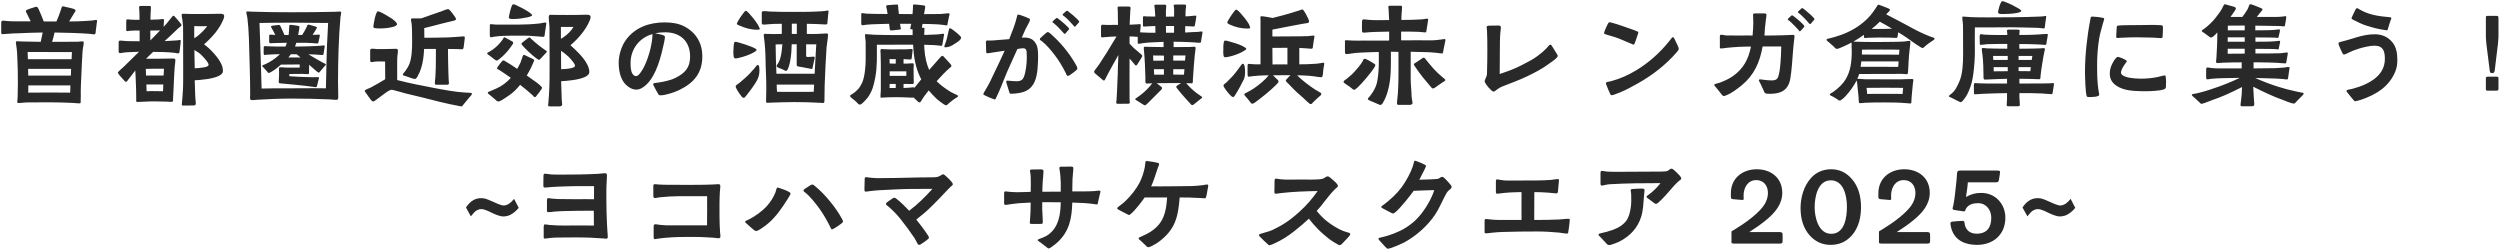 <svg width="1030" height="103" viewBox="0 0 1030 103" fill="none" xmlns="http://www.w3.org/2000/svg">
<path d="M32.659 42.584C31.699 42.584 30.787 42.44 29.827 42.392C26.131 42.248 23.923 42.152 20.227 42.152C17.683 42.152 13.603 42.152 11.059 42.2C10.243 42.2 9.379 42.344 8.563 42.392C8.227 42.392 7.891 42.44 7.555 42.44C7.267 42.44 7.123 42.344 7.123 42.008C7.123 41.336 7.267 40.616 7.267 39.944C7.315 38.024 7.363 36.056 7.363 34.136C7.363 30.584 7.315 27.032 7.123 23.48C7.075 22.328 7.027 21.176 6.883 20.024C6.835 19.16 6.547 18.248 6.547 17.432C6.547 17.048 6.835 17 7.075 17C7.843 17 8.659 17.096 9.427 17.096L16.771 17.24C17.059 15.944 17.347 14.696 17.587 13.4C14.323 13.448 12.115 13.496 8.083 13.688C7.123 13.736 6.163 13.736 5.203 13.784C4.291 13.832 3.379 13.88 2.467 13.976C1.987 13.976 1.555 14.072 1.123 14.072C0.499 14.072 0.499 13.832 0.499 13.256V9.704C0.499 9.08 0.499 8.504 1.219 8.504C1.747 8.504 2.275 8.6 2.803 8.648C3.859 8.744 4.867 8.792 5.875 8.792H12.643C12.163 7.784 11.683 6.776 11.155 5.768C10.963 5.432 10.675 4.952 10.675 4.568V4.472C10.771 4.088 11.443 3.896 11.731 3.8C12.211 3.608 13.027 3.32 13.747 3.128C14.227 2.936 14.707 2.792 14.995 2.792C15.523 2.792 15.715 3.464 15.955 3.848C16.579 5.144 17.491 7.448 18.019 8.84H23.251C23.971 7.256 24.547 5.672 25.075 4.088C25.267 3.464 25.363 2.6 25.939 2.6C26.179 2.6 26.659 2.744 27.187 2.888C28.243 3.08 29.539 3.416 30.019 3.56C30.499 3.704 31.123 3.848 31.123 4.472C31.123 4.664 30.643 5.144 30.307 5.816L28.483 8.84C30.931 8.84 33.379 8.792 35.779 8.6C36.643 8.552 37.459 8.504 38.323 8.408C38.707 8.36 39.091 8.216 39.523 8.216C39.859 8.216 40.003 8.36 40.003 8.696C40.003 8.984 39.907 9.224 39.859 9.512C39.715 10.52 39.667 11.528 39.475 12.536C39.427 13.064 39.523 14.168 38.755 14.168C38.131 14.168 37.459 13.976 36.883 13.928C32.995 13.64 26.995 13.448 22.483 13.4C22.195 14.696 21.859 15.992 21.475 17.24C24.979 17.24 28.675 17.24 32.083 17.192C32.707 17.144 33.331 17.048 33.955 17.048C34.291 17.048 34.483 17.144 34.483 17.528C34.483 18.392 34.243 19.448 34.099 20.312C33.955 21.224 33.955 22.184 33.907 23.144C33.619 27.128 33.571 31.112 33.331 35.096C33.235 36.68 33.283 38.264 33.283 39.848C33.283 40.52 33.235 41.24 33.235 41.96C33.235 42.488 33.139 42.584 32.659 42.584ZM11.635 38.168C17.443 38.12 23.011 38.072 28.915 38.168C28.963 37.16 28.963 36.2 29.011 35.192H11.683C11.683 36.152 11.683 37.16 11.635 38.168ZM11.635 31.16H29.203L29.299 28.376H11.587C11.635 29.336 11.635 30.248 11.635 31.16ZM11.491 24.392H29.491L29.635 21.464C23.635 21.464 17.587 21.464 11.395 21.416C11.443 22.424 11.491 23.384 11.491 24.392ZM56.659 42.008C55.891 42.008 56.131 41.432 56.131 40.856C56.131 37.928 56.035 34.952 55.891 32.024L55.747 29.048L55.171 29.768C54.403 30.728 53.875 31.544 52.915 32.696C52.675 32.984 52.291 33.704 51.955 33.704C51.523 33.704 51.235 33.224 50.947 32.936C50.707 32.696 49.891 31.784 49.267 31.064C48.883 30.536 48.547 30.104 48.547 29.96C48.547 29.672 49.219 29.144 49.363 28.952C50.227 28.184 50.851 27.656 51.571 26.936C53.395 25.112 55.363 23.24 57.283 21.32C55.891 21.368 54.403 21.416 52.627 21.512C51.715 21.608 50.995 21.608 50.131 21.8C49.891 21.848 49.699 21.896 49.507 21.896C49.123 21.896 48.883 21.608 48.883 21.224V17.432C48.883 17.24 48.979 16.712 49.363 16.712C49.795 16.712 50.371 16.808 50.803 16.808C51.523 16.904 52.291 16.952 53.059 16.952L57.523 17V12.584H55.363C54.739 12.584 54.067 12.632 53.443 12.68C53.107 12.728 52.723 12.824 52.339 12.824C52.003 12.824 52.003 12.584 52.003 12.296V9.224C52.003 8.36 52.003 8.024 52.387 7.976C52.867 7.928 53.203 8.024 53.683 8.072C54.355 8.12 55.027 8.12 55.651 8.168H57.475C57.475 6.728 57.475 5.336 57.379 3.944C57.379 3.608 57.283 3.32 57.283 2.984C57.283 2.504 57.715 2.456 58.147 2.456H61.459C61.939 2.456 62.179 2.456 62.179 3.032C62.179 3.944 62.083 4.52 62.035 6.008L61.987 8.12C63.091 8.12 64.051 8.072 65.155 8.024C65.587 7.976 66.067 7.976 66.547 7.88C66.739 7.832 67.075 7.832 67.315 7.832C67.555 7.832 67.555 8.264 67.555 8.408C67.555 8.744 67.507 10.04 67.411 11.048C68.371 10.04 69.091 9.224 70.195 7.784C70.675 7.256 71.107 6.488 71.395 6.488C71.731 6.488 71.875 6.68 72.259 7.112C72.883 7.88 73.651 8.648 74.179 9.368C74.467 9.8 74.755 9.992 74.755 10.376C74.755 10.856 73.891 11.192 73.315 11.768C71.395 13.688 69.667 15.224 67.795 16.952C69.139 16.904 70.435 16.808 71.779 16.712C72.259 16.712 72.739 16.664 73.219 16.616C73.507 16.568 73.795 16.472 74.035 16.472C74.323 16.472 74.467 16.568 74.467 16.904C74.467 17.528 74.083 20.168 73.987 21.128C73.939 21.512 73.891 21.992 73.363 21.992C72.883 21.992 72.403 21.848 71.923 21.752C69.331 21.464 65.875 21.368 63.091 21.368C62.131 22.28 61.171 23.192 60.163 24.2H65.059C67.075 24.2 69.235 24.104 71.251 24.104C71.683 24.104 72.259 24.104 72.259 24.776C72.259 25.64 72.067 26.6 71.971 27.464C71.875 28.808 71.779 30.152 71.731 31.544C71.635 34.52 71.443 37.592 71.299 40.616C71.299 41.528 71.491 41.96 70.483 41.96C69.811 41.96 69.139 41.912 68.467 41.864C66.595 41.816 65.491 41.768 63.619 41.768C62.371 41.768 60.307 41.816 59.059 41.912C58.291 41.912 57.475 42.008 56.659 42.008ZM60.403 37.592C62.899 37.448 64.723 37.592 67.171 37.592C67.219 36.68 67.267 35.72 67.267 34.808H60.307C60.355 35.72 60.403 36.632 60.403 37.592ZM60.163 31.112H67.411L67.555 28.328C65.059 28.28 62.707 28.328 60.067 28.376L60.163 31.112ZM61.939 16.664L65.971 12.536L61.939 12.584V16.664ZM80.227 28.136C81.379 28.088 82.867 27.944 84.019 27.752C85.123 27.56 85.939 27.224 85.939 26.696C85.939 26.312 85.651 25.784 85.219 25.208C84.595 24.344 83.683 23.432 83.251 22.952C82.339 21.944 81.235 21.272 80.083 20.6L80.227 28.136ZM75.667 43.496C75.427 43.496 74.899 43.496 74.899 43.208C74.899 42.728 74.995 42.248 74.995 41.96C75.139 40.904 75.139 40.184 75.235 39.08C75.523 35.864 75.475 32.552 75.475 29.336C75.475 23.192 75.475 17.096 75.427 10.952C75.379 10.088 75.283 9.272 75.187 8.456C75.091 7.688 74.851 6.92 74.851 6.2C74.851 5.816 74.995 5.672 75.427 5.672C76.723 5.672 77.827 5.768 79.171 5.768H84.499C86.611 5.768 88.675 5.672 90.739 5.672C91.507 5.672 92.371 5.768 92.371 6.68C92.371 7.16 92.179 7.544 92.035 7.976C91.267 9.848 90.115 11.768 88.723 13.496C87.283 15.272 85.651 16.904 84.067 18.248C85.315 19.16 86.947 20.6 88.291 22.184C89.539 23.624 90.547 24.92 91.315 26.696C91.699 27.56 91.843 28.472 91.843 29.288C91.843 30.2 91.075 30.872 89.875 31.4C87.283 32.552 82.867 32.936 80.227 33.08C80.275 35.048 80.323 37.064 80.419 39.032C80.419 39.992 80.515 40.712 80.611 41.672C80.611 41.96 80.707 42.392 80.659 42.728C80.611 43.352 80.227 43.448 79.747 43.448L75.667 43.496ZM80.035 15.704C80.419 15.512 80.851 15.32 81.091 15.08C82.435 14.072 84.451 12.152 85.363 10.76C83.587 10.808 82.003 10.856 80.035 10.76C80.035 12.392 79.987 14.072 80.035 15.704ZM104.035 41.24C103.843 41.24 103.363 41.24 103.219 41.096C102.883 40.76 103.075 39.368 103.075 38.936C103.075 31.256 102.739 23.528 102.547 15.8C102.451 13.016 102.259 10.136 101.923 7.352C101.827 6.584 101.491 5.72 101.491 5C101.491 4.712 101.779 4.712 102.019 4.712C102.595 4.712 103.219 4.76 103.795 4.808C109.219 5 114.643 5.048 120.067 5.048C126.019 5.048 131.971 5 137.971 4.856C138.595 4.856 139.219 4.76 139.843 4.76C140.227 4.76 140.563 4.76 140.563 5.144C140.563 5.768 140.371 6.44 140.275 7.064C139.507 15.944 139.267 24.92 139.267 33.8C139.267 35.864 139.363 37.928 139.363 40.04C139.363 40.616 139.267 41.144 138.595 41.144C137.683 41.144 136.771 41 135.907 40.952C130.675 40.712 125.395 40.616 120.163 40.616C115.459 40.616 110.707 40.808 106.003 41.096C105.379 41.144 104.707 41.24 104.035 41.24ZM107.779 36.488C111.379 36.344 114.979 36.392 118.627 36.392C122.131 36.392 125.635 36.344 129.139 36.344C130.867 36.344 132.595 36.344 134.275 36.392C134.419 31.544 134.515 26.696 134.611 21.8C134.707 17.624 135.043 13.64 135.187 9.464C125.683 9.32 116.323 9.272 106.915 9.464C107.299 18.44 107.491 27.512 107.779 36.488ZM130.147 35.912C129.763 35.912 129.283 35.816 128.947 35.768C124.627 35.144 120.211 34.808 115.891 34.376C114.979 34.28 114.835 34.328 114.835 33.608C114.931 32.216 114.979 31.352 114.979 30.056C114.979 29.48 114.931 28.904 114.931 28.376C114.931 27.992 115.027 27.704 115.411 27.704C116.371 27.704 117.283 27.848 118.243 27.848H123.475V26.552C121.699 26.552 119.923 26.6 118.147 26.6C117.283 26.6 116.755 26.648 115.795 26.6C115.315 27.032 114.595 27.656 114.019 28.088C113.251 28.712 112.531 29.144 111.667 29.672C111.235 29.912 110.899 30.056 110.707 30.056C110.419 30.056 110.131 29.576 109.939 29.336C109.747 29.096 109.123 28.424 108.643 27.896C108.307 27.56 108.019 27.368 108.019 27.08C108.019 26.888 109.315 26.456 109.507 26.36C111.379 25.448 113.059 24.392 114.643 22.952C114.883 22.76 115.075 22.52 115.315 22.328C113.923 22.328 112.579 22.376 111.187 22.472C110.707 22.52 110.227 22.52 109.699 22.568C109.507 22.616 109.267 22.664 109.027 22.664C108.643 22.664 108.643 22.28 108.643 21.992C108.643 21.368 108.595 20.696 108.643 20.072C108.643 19.592 108.547 19.016 109.075 19.016C109.411 18.968 109.795 19.064 110.131 19.064C111.235 19.112 112.339 19.16 113.395 19.16H117.619C117.811 18.68 118.051 18.152 118.195 17.624C116.659 17.624 115.123 17.672 113.587 17.72C112.819 17.768 112.051 17.816 111.331 17.816C110.947 17.816 110.899 17.432 110.899 17.144V15.032C110.899 14.408 110.899 14.264 111.523 14.264C112.003 14.264 112.915 14.36 113.443 14.408C112.963 13.352 112.435 12.584 112.051 11.816C112.003 11.672 111.619 11.192 111.667 10.904C111.667 10.664 112.099 10.616 112.339 10.568C112.819 10.472 113.443 10.424 113.971 10.376C114.307 10.328 114.595 10.28 114.883 10.28C115.315 10.232 115.459 10.664 115.651 11C116.131 11.912 116.755 13.4 117.187 14.408H118.915C119.059 13.256 119.155 12.008 119.155 10.808C119.155 10.376 119.347 10.232 119.779 10.232C120.115 10.232 121.363 10.424 122.371 10.568C122.755 10.616 123.379 10.664 123.379 11.144C123.379 11.432 123.331 11.624 123.283 11.912L122.851 14.408H124.483C125.107 13.448 125.731 12.44 126.211 11.384C126.355 11.096 126.643 10.136 127.027 10.136C127.171 10.136 127.507 10.232 127.891 10.328C128.515 10.472 129.331 10.712 129.907 10.904C130.099 11 130.579 11.096 130.579 11.336C130.531 11.576 130.387 11.768 130.195 12.152C129.811 12.824 129.235 13.64 128.803 14.36L130.435 14.312C130.723 14.312 131.059 14.264 131.347 14.264C131.587 14.264 131.779 14.312 131.779 14.552C131.779 14.792 131.539 15.848 131.347 16.712C131.203 17.288 131.203 17.672 131.011 17.816C130.867 17.912 130.627 17.912 130.483 17.912L128.899 17.768C127.171 17.624 125.443 17.624 123.667 17.624H122.083C121.939 18.152 121.747 18.68 121.555 19.16H123.571C126.307 19.16 129.043 19.016 131.779 18.872C132.307 18.824 132.883 18.728 133.411 18.728C133.651 18.728 133.843 18.776 133.795 19.064C133.747 19.496 133.459 21.224 133.363 21.8C133.315 22.328 133.315 22.664 132.739 22.664C131.875 22.664 131.203 22.52 130.147 22.472C129.139 22.424 128.083 22.376 127.075 22.376C128.947 23.528 130.915 24.632 132.883 25.736C133.651 26.168 134.227 26.312 134.275 26.552C134.275 26.792 133.939 27.08 133.651 27.368C133.411 27.656 132.643 28.616 132.019 29.288C131.683 29.624 131.587 29.912 131.395 29.912C131.059 29.912 130.579 29.48 130.291 29.24C129.331 28.376 128.323 27.56 127.363 26.696C127.315 27.8 127.315 28.856 127.315 29.96C127.315 30.104 127.315 30.344 127.123 30.44C127.027 30.536 126.835 30.536 126.739 30.536C126.067 30.536 125.347 30.44 124.675 30.44C122.851 30.44 121.027 30.488 119.203 30.488V31.4C121.843 31.592 124.531 31.736 127.171 31.784C128.467 31.832 129.715 31.784 131.011 31.784C131.203 31.784 131.443 31.832 131.443 32.072C131.443 32.168 130.771 34.856 130.675 35.096C130.531 35.576 130.579 35.912 130.147 35.912ZM118.819 23.672C120.499 23.672 122.179 23.72 123.811 23.672C123.331 23.24 122.803 22.808 122.275 22.376C121.459 22.376 120.643 22.328 119.875 22.328C119.539 22.808 119.203 23.24 118.819 23.672ZM190.147 43.832C189.715 43.832 188.995 43.64 188.275 43.496C186.067 43.064 184.723 42.824 181.171 41.96C176.035 40.664 172.963 39.848 166.771 38.408C165.859 38.168 164.419 37.688 163.315 37.448C162.691 37.304 161.539 36.872 161.011 37.016C160.675 37.112 160.051 37.448 159.379 37.88C157.939 38.84 156.019 40.424 154.819 41.24C154.339 41.576 154.003 41.816 153.811 41.816C153.427 41.816 153.091 41.48 152.851 41.192C152.131 40.28 151.459 39.272 150.883 38.456C150.499 37.976 150.259 37.64 150.259 37.448C150.307 37.112 150.979 36.824 151.315 36.68C151.747 36.536 152.179 36.344 152.563 36.152C154.483 35.144 156.739 33.848 158.707 32.648C158.707 30.2 158.707 27.752 158.659 25.352C158.083 25.304 156.355 25.304 155.827 25.304C155.299 25.304 154.819 25.352 154.339 25.4C153.955 25.448 153.571 25.592 153.187 25.592C152.755 25.592 152.515 25.448 152.515 24.968V21.08C152.515 20.792 152.467 20.36 152.755 20.168C152.995 20.072 153.235 20.072 153.475 20.072C154.099 20.072 154.675 20.168 155.299 20.216H158.227C159.667 20.216 161.107 20.12 162.547 20.12C163.267 20.12 163.939 19.928 163.939 20.936C163.939 21.992 163.651 23.144 163.651 24.296C163.651 27.176 163.603 30.104 163.651 32.984C166.147 33.608 168.451 34.184 171.331 34.76C174.403 35.384 176.035 35.72 179.107 36.296C183.187 37.064 187.843 37.928 191.539 38.12L193.363 38.216C193.651 38.216 194.419 38.216 194.419 38.6C194.419 39.128 193.891 39.512 193.363 40.136C192.547 41.096 191.635 42.248 190.867 43.16C190.627 43.448 190.483 43.832 190.147 43.832ZM156.499 11.72C156.211 11.72 155.299 11.72 154.675 11.624C154.339 11.576 154.051 11.528 153.955 11.384C153.859 11.288 153.811 11.096 153.811 10.952C153.811 10.76 153.859 10.376 153.955 9.896C154.147 8.648 154.531 6.824 154.963 5.672C155.203 5.048 155.443 4.664 155.683 4.664C155.923 4.664 156.355 4.808 156.883 5.048C158.275 5.672 160.291 6.968 161.011 7.4C161.347 7.544 162.067 8.12 162.691 8.648C163.171 9.128 163.603 9.656 163.603 9.944C163.603 10.328 162.835 10.808 162.499 10.904C160.483 11.528 158.467 11.72 156.499 11.72ZM179.827 34.904C179.299 34.904 179.155 34.76 179.155 34.232C179.155 33.512 179.299 32.744 179.347 32.024C179.395 30.632 179.539 29.192 179.539 27.8C179.539 26.312 179.587 24.776 179.587 23.24V20.168H174.739C174.643 21.656 174.547 23.192 174.307 24.632C173.923 27.032 173.251 29.288 172.147 31.256C171.859 31.784 171.475 32.552 170.803 32.552C170.707 32.552 170.179 32.408 169.603 32.216C168.595 31.88 167.299 31.448 166.963 31.304C166.627 31.208 165.955 31.112 165.955 30.68C165.955 30.392 166.723 29.672 166.915 29.384C167.635 28.376 168.307 27.32 168.739 26.168C169.699 23.528 169.795 19.88 169.795 17.096C169.795 15.56 169.747 14.024 169.747 12.488C169.747 11.48 169.651 10.472 169.555 9.464C169.459 9.032 169.315 8.6 169.315 8.168C169.315 7.544 169.699 7.592 170.227 7.592H173.443C174.979 7.112 176.083 6.68 177.427 6.2C178.867 5.72 180.307 5.24 181.747 4.712C182.083 4.616 182.803 4.28 183.475 4.04C183.955 3.896 184.387 3.752 184.627 3.752C184.819 3.752 185.203 4.04 185.635 4.52C186.115 5.192 186.931 6.104 187.363 6.824C187.651 7.256 187.891 7.64 187.891 7.784C187.891 8.408 186.931 8.552 186.451 8.648C183.907 9.272 181.315 9.848 178.771 10.568C177.427 10.952 176.083 11.24 174.787 11.576C174.787 12.824 174.787 14.168 174.835 15.56C176.515 15.56 178.195 15.512 179.875 15.512C181.411 15.512 182.995 15.464 184.531 15.416C186.067 15.368 188.131 15.176 189.715 15.08C190.099 15.032 190.483 14.984 190.867 14.984C191.395 14.984 191.491 15.032 191.491 15.56C191.491 15.896 191.443 16.232 191.395 16.568C191.251 17.432 191.155 18.296 191.059 19.16C190.963 19.88 190.915 20.312 190.291 20.312C189.571 20.312 188.803 20.216 188.083 20.216C186.931 20.168 185.731 20.168 184.579 20.168V22.28C184.579 25.544 184.723 28.856 184.819 32.168C184.819 32.888 184.963 33.656 184.963 34.376C184.963 34.808 184.483 34.904 184.195 34.904C182.707 34.952 181.267 34.904 179.827 34.904ZM226.675 43.832C226.387 43.832 225.811 43.832 225.811 43.496C225.811 43.208 225.907 42.872 225.907 42.584C226.003 41.288 226.099 40.52 226.147 39.464C226.483 34.808 226.435 30.104 226.435 25.448C226.435 20.744 226.387 16.04 226.387 11.336C226.339 9.944 226.099 8.552 226.099 7.16C226.099 6.536 226.099 6.104 226.867 6.104C227.971 6.104 228.979 6.152 229.987 6.152C232.051 6.2 235.315 6.152 237.427 6.152C239.251 6.152 239.875 6.056 241.699 6.056C242.467 6.056 243.331 6.152 243.331 7.064C243.331 7.544 243.139 7.928 242.995 8.36C241.459 12.2 238.195 15.992 235.027 18.632C237.043 20.456 240.451 23.528 241.987 26.648C242.515 27.656 242.803 28.712 242.803 29.672C242.803 30.584 241.987 31.304 240.739 31.832C238.195 32.936 233.779 33.32 231.187 33.464C231.235 35.384 231.283 37.352 231.379 39.272C231.379 40.232 231.427 41.144 231.523 42.104C231.523 42.392 231.619 42.728 231.619 43.064C231.619 43.688 230.899 43.832 230.419 43.832H226.675ZM205.267 41.816C204.787 41.816 204.259 41.192 203.923 40.904C203.203 40.328 202.531 39.704 201.859 39.176C201.571 38.984 200.947 38.552 200.947 38.168C200.947 37.88 201.619 37.736 201.907 37.592L204.643 36.392C206.899 35.384 208.819 33.896 210.451 32.072C208.195 30.44 207.043 29.72 205.651 28.808C205.459 28.712 204.787 28.472 204.787 28.232C204.787 27.848 205.075 27.512 205.267 27.224L206.515 25.592C206.899 25.16 207.187 24.872 207.331 24.872C207.715 24.872 207.955 25.112 208.291 25.304C209.635 26.072 211.363 27.176 213.091 28.376C213.619 27.512 214.051 26.552 214.483 25.688L215.107 23.912C215.203 23.576 215.395 22.616 215.827 22.616C215.971 22.616 216.355 22.712 216.835 23C217.651 23.432 218.083 23.624 219.091 24.056C219.715 24.344 220.099 24.632 220.099 24.776C220.051 25.16 219.955 25.256 219.763 25.688C219.475 26.312 219.139 27.224 218.995 27.464C218.563 28.376 217.891 29.672 217.027 31.112L220.963 33.896C221.683 34.424 222.163 34.808 222.787 35.432C222.979 35.672 223.267 35.864 223.315 36.152C223.315 36.536 222.931 36.92 222.739 37.208C222.355 37.88 221.731 38.6 221.251 39.176C220.867 39.608 220.819 40.04 220.387 39.992C219.955 39.992 219.715 39.56 219.475 39.272C217.747 37.688 216.067 36.344 214.291 34.952C213.619 35.768 212.899 36.584 212.179 37.304C210.787 38.648 209.251 39.656 207.619 40.712C207.091 41.048 205.939 41.816 205.267 41.816ZM204.595 24.968C204.451 24.968 204.019 24.68 203.539 24.344C202.771 23.768 201.811 22.952 201.475 22.76C201.187 22.568 200.707 22.28 200.707 21.944C200.707 21.704 201.571 21.368 201.763 21.224C202.579 20.792 203.299 20.216 204.019 19.64C205.123 18.728 206.083 17.672 206.995 16.424C207.379 15.944 207.427 15.368 207.859 15.368C207.955 15.368 208.147 15.464 208.531 15.704C209.203 16.04 210.115 16.52 210.739 16.904C210.931 17.048 211.459 17.288 211.459 17.576C211.459 17.768 211.363 18.008 211.267 18.152C210.835 18.728 210.787 18.872 210.499 19.256C209.779 20.36 208.915 21.368 208.003 22.28C207.619 22.712 206.467 23.816 205.603 24.44C205.171 24.776 204.835 24.968 204.595 24.968ZM222.115 24.68C221.923 24.68 221.491 24.392 220.867 23.96C219.187 22.712 216.403 20.12 215.299 18.776C215.011 18.44 214.819 18.248 214.819 18.056C214.819 17.864 215.059 17.672 215.491 17.288C215.971 16.904 216.643 16.376 217.171 15.992C217.651 15.656 218.035 15.416 218.131 15.416C218.371 15.416 218.851 16.04 219.043 16.184C220.963 17.96 222.691 19.304 224.851 20.792C224.995 20.888 225.283 21.032 225.283 21.224C225.283 21.56 224.995 21.752 224.803 21.944C224.611 22.136 223.651 23.24 222.883 24.008C222.547 24.392 222.211 24.68 222.115 24.68ZM202.339 15.368C201.715 15.368 201.811 14.6 201.811 14.12C201.811 13.784 201.763 12.056 201.811 11C201.811 10.568 201.667 9.944 202.243 9.944C202.915 9.944 203.635 10.136 204.307 10.136H213.475C216.451 10.136 219.427 9.992 222.403 9.656C222.979 9.608 224.131 9.272 224.563 9.272C224.851 9.272 225.091 9.416 225.091 9.704C225.091 9.944 224.659 12.392 224.467 13.832C224.419 14.36 224.419 15.176 223.939 15.176C223.363 15.176 222.499 15.08 221.923 15.032C220.387 14.888 219.427 14.84 218.083 14.744C216.547 14.648 214.963 14.696 213.427 14.696C211.267 14.696 209.155 14.696 207.043 14.792C205.795 14.84 204.499 14.984 203.251 15.176C202.963 15.224 202.675 15.368 202.339 15.368ZM231.187 28.52C232.435 28.472 234.067 28.376 235.267 28.088C236.227 27.896 236.899 27.56 236.899 27.08C236.899 26.696 236.563 26.12 236.131 25.544C235.507 24.68 234.643 23.768 234.211 23.336C233.155 22.424 232.243 21.608 231.139 20.936C231.139 23.432 231.187 25.976 231.187 28.52ZM211.459 7.832C210.883 7.832 209.635 7.88 209.635 7.208C209.635 6.968 209.779 6.392 209.923 5.672C210.115 4.664 210.451 3.416 210.787 2.6C210.883 2.36 211.027 1.784 211.459 1.784C212.131 1.784 212.659 2.12 213.427 2.504C214.867 3.176 215.923 3.704 217.267 4.568C218.419 5.24 219.283 6.104 219.283 6.296C219.283 6.536 218.227 6.968 217.219 7.16C215.107 7.544 213.715 7.832 211.459 7.832ZM231.091 15.992C231.475 15.8 231.811 15.608 232.051 15.416C233.827 14.216 235.363 12.68 236.275 11.096C234.403 11.048 233.059 11.144 231.091 11.096V15.992ZM272.179 39.272C271.507 39.272 271.411 39.08 271.075 38.552C270.451 37.592 270.067 36.68 269.491 35.624C269.299 35.24 269.059 34.904 269.107 34.712C269.107 34.184 269.971 34.184 270.355 34.136C272.755 33.848 276.115 33.176 278.227 32.12C282.163 30.152 284.323 27.944 284.323 23.288C284.323 17 280.291 13.304 274.051 13.304C272.659 13.304 271.219 13.448 269.875 13.688C270.691 13.88 271.795 14.072 272.707 14.312C273.427 14.552 273.955 14.744 273.955 15.272C273.955 15.992 273.667 16.952 273.571 17.672C272.371 23.192 270.547 30.776 266.371 34.808C265.219 35.912 263.779 36.92 262.147 36.92C261.235 36.92 260.371 36.632 259.603 36.2C255.859 34.088 254.899 29.816 254.899 25.832C254.899 22.76 256.003 19.064 257.827 16.52C261.571 11.288 267.571 9.224 273.811 9.224C276.643 9.224 279.619 9.608 282.163 11C286.867 13.544 289.363 17.864 289.363 23.192C289.363 30.056 285.907 34.136 279.907 37.064C278.035 37.976 274.243 39.272 272.179 39.272ZM262.051 31.352C262.771 31.4 263.491 30.44 263.827 30.008C266.179 26.984 268.147 20.792 268.675 16.28C268.771 15.464 268.819 14.696 268.819 14.024C263.347 15.608 259.795 20.264 259.795 25.976C259.795 27.32 259.843 29.336 260.611 30.44C260.899 30.872 261.331 31.352 262.051 31.352ZM338.995 42.44C338.563 42.44 338.131 42.344 337.747 42.344C334.051 42.152 330.883 42.056 327.187 42.056C324.115 42.056 320.515 42.2 317.443 42.296C317.107 42.344 316.771 42.344 316.435 42.344C315.859 42.344 315.619 42.392 315.619 41.72C315.619 39.944 315.715 38.12 315.715 36.344C315.715 34.28 315.667 32.168 315.571 30.104C315.379 26.792 315.475 23.528 315.235 20.264C315.139 19.16 315.091 18.008 314.947 16.904C314.899 16.136 314.659 15.272 314.659 14.504C314.659 14.072 314.899 13.928 315.283 13.928C315.619 13.928 315.907 13.976 316.243 13.976C317.347 14.072 320.419 14.024 322.099 13.976V9.8C321.091 9.8 320.035 9.8 319.027 9.848L316.579 9.992C315.955 10.04 315.331 10.136 314.659 10.136C314.083 10.136 313.843 9.992 313.843 9.32V5.864C313.891 5.048 313.699 4.616 314.563 4.616C314.899 4.568 315.283 4.616 315.667 4.616C316.291 4.664 316.867 4.76 317.443 4.76C320.659 4.904 323.875 4.904 327.043 4.904C330.835 4.904 334.435 4.904 338.227 4.664L339.907 4.52C340.291 4.472 340.675 4.328 341.011 4.328C341.299 4.328 341.347 4.52 341.347 4.76C341.347 5.336 341.203 5.912 341.155 6.488C341.059 7.352 341.011 8.264 340.915 9.128C340.867 9.752 340.915 10.088 340.195 10.088C338.899 10.088 337.555 9.896 336.259 9.896C334.963 9.848 333.667 9.848 332.419 9.8V13.976C333.811 14.024 335.203 14.024 336.739 13.976C337.939 13.976 339.139 13.784 340.291 13.784C340.723 13.784 341.155 13.784 341.155 14.312C341.155 15.032 341.011 15.992 340.915 16.712C340.771 17.672 340.627 18.68 340.531 19.64C340.243 24.776 339.907 29.96 339.763 35.096C339.715 37.208 339.667 39.368 339.667 41.528C339.667 41.864 339.667 42.2 339.331 42.392C339.235 42.44 339.091 42.44 338.995 42.44ZM306.547 40.328C306.211 40.328 305.875 40.184 305.683 39.944C305.155 39.272 304.243 38.072 303.619 36.92C303.283 36.344 303.091 35.864 303.091 35.576C303.091 35.096 304.147 34.568 304.483 34.28C306.019 32.984 307.651 31.64 309.043 30.152C309.619 29.48 310.195 28.808 310.819 28.184C311.107 27.848 311.779 26.744 312.211 26.744C312.931 26.744 312.883 28.712 312.883 29.192C312.883 30.68 312.547 31.832 311.875 33.128C311.155 34.568 308.851 37.688 307.411 39.464C306.979 39.992 306.643 40.328 306.547 40.328ZM320.131 37.832C325.171 37.88 330.211 37.832 335.251 37.832C335.347 36.824 335.347 35.864 335.395 34.856H319.987C320.035 35.864 320.035 36.824 320.131 37.832ZM311.971 12.248C309.283 12.248 306.979 11.576 304.531 10.472C304.339 10.376 303.571 10.088 303.571 9.848C303.571 9.656 303.763 9.224 304.099 8.6C304.627 7.64 305.539 6.344 306.211 5.48C306.691 4.856 307.075 4.424 307.267 4.424C307.507 4.424 307.987 4.808 308.611 5.48C309.715 6.68 311.203 8.504 312.115 9.992C312.643 10.856 313.027 11.624 313.027 11.96C313.027 12.248 312.163 12.248 311.971 12.248ZM319.891 30.392H335.635C335.875 26.408 336.019 22.28 336.307 18.248C334.915 18.296 333.523 18.248 332.131 18.248V21.752C332.131 22.52 332.083 23.048 332.179 23.24C332.323 23.432 332.611 23.48 332.851 23.48C333.619 23.48 334.387 23.336 335.155 23.336C335.443 23.336 335.683 23.432 335.683 23.768C335.683 24.104 335.539 24.488 335.443 24.824C335.251 25.544 335.107 26.36 334.963 27.08C334.819 27.8 334.771 28.472 334.387 28.424C333.955 28.376 333.475 28.184 332.995 28.136C331.603 27.848 330.115 27.608 328.771 27.368C328.243 27.272 328.243 26.984 328.243 26.312V18.248H326.179C326.131 20.12 326.035 22.136 325.747 23.96C325.507 25.688 325.219 26.888 324.643 28.376C324.499 28.664 324.163 29.24 323.827 29.24C323.683 29.24 323.107 28.904 322.483 28.616C321.763 28.28 320.947 27.992 320.707 27.896C320.467 27.752 319.987 27.608 319.987 27.224C319.987 26.792 320.515 26.216 320.707 25.88C321.091 25.208 321.379 24.392 321.571 23.624C322.003 22.184 322.195 19.688 322.339 18.248C321.379 18.248 320.467 18.296 319.555 18.296C319.555 22.28 319.747 26.36 319.891 30.392ZM326.227 13.976H328.291V9.752H326.227V13.976ZM302.899 24.056C302.419 24.056 302.275 23.432 302.227 23C302.179 22.424 302.131 21.992 302.131 21.512C302.131 21.32 302.131 21.08 302.179 20.84C302.227 20.024 302.179 19.304 302.323 18.392C302.419 17.768 302.419 17.336 302.851 17.24C303.043 17.192 303.571 17.288 304.243 17.48C305.731 17.864 308.179 18.68 309.859 19.352C310.963 19.832 311.731 20.264 311.731 20.552C311.731 20.936 310.963 21.32 310.675 21.512C309.331 22.376 306.259 23.48 304.147 23.912C303.667 24.008 303.235 24.104 302.899 24.056ZM389.827 43.4C389.635 43.4 389.203 43.208 388.771 42.92C387.715 42.248 386.371 41.144 385.939 40.76C384.739 39.608 383.635 38.456 382.627 37.256C381.523 38.648 380.419 40.04 379.507 41.624C379.267 41.96 379.171 42.2 378.883 42.2C378.547 42.2 378.355 42.008 377.827 41.528C377.395 41.144 376.819 40.616 376.339 40.136C376.195 40.184 376.051 40.232 375.811 40.232C375.331 40.232 374.851 40.184 374.371 40.184C372.163 40.088 371.683 40.04 369.379 40.04L365.923 40.088C365.059 40.136 363.907 40.232 363.235 40.232C362.803 40.184 362.755 40.28 362.755 39.608C362.755 38.696 362.899 37.976 362.899 37.064V31.256C362.899 28.184 362.947 24.92 362.803 21.848C362.755 21.56 362.707 21.224 362.755 20.888C362.755 20.312 362.947 20.216 363.235 20.216C363.571 20.216 364.003 20.264 364.291 20.264C365.251 20.312 366.019 20.36 366.931 20.36C369.667 20.36 370.819 20.312 373.555 20.312C374.227 20.312 374.947 20.168 375.619 20.168C375.763 20.168 376.003 20.216 376.003 20.6C376.003 20.744 375.763 22.76 375.667 23.72C375.571 24.296 375.523 24.536 375.187 24.488H374.323C373.411 24.392 372.835 24.392 372.259 24.344V26.216H373.555C374.323 26.216 375.091 26.072 375.859 26.072C376.099 26.072 376.483 26.024 376.483 26.696C376.483 27.176 376.387 27.656 376.387 28.136C376.435 29.624 376.435 30.824 376.435 32.264C376.435 32.744 376.483 33.416 376.483 33.848C376.483 34.76 376.051 34.616 375.715 34.616C374.563 34.616 373.411 34.568 372.259 34.568V36.248C372.835 36.2 373.411 36.2 374.275 36.152C374.995 36.104 375.859 35.96 376.435 35.96C376.627 35.96 376.723 36.008 376.723 36.2L379.555 32.696C377.731 29.192 376.675 25.208 376.339 20.504L376.195 18.392L361.267 18.44C361.267 22.952 361.459 27.656 360.595 31.976C359.971 35.144 359.491 37.4 357.475 40.232C357.139 40.712 356.131 41.768 355.315 42.536C354.883 42.92 354.451 43.112 354.211 43.112C353.779 43.112 353.539 42.728 352.819 42.008C352.099 41.384 351.811 41.096 350.995 40.472C350.755 40.232 350.227 39.992 350.227 39.512C350.227 39.128 351.043 38.84 351.283 38.648C352.147 38.024 352.675 37.64 353.395 36.872C354.259 35.96 354.739 35.048 355.219 34.04C356.275 31.688 356.659 27.176 356.659 24.632V17.576C356.659 16.52 356.371 15.224 356.371 14.456C356.323 14.168 356.515 14.072 356.755 14.072C357.331 14.072 359.011 14.264 360.163 14.312C362.995 14.408 366.787 14.456 369.619 14.456H376.003V12.152L375.475 12.056C375.091 12.008 375.043 12.008 375.043 11.768C374.995 11.48 375.139 11.192 375.187 10.904C375.235 10.568 375.379 10.136 375.427 9.8H370.819C370.867 10.232 370.963 10.664 371.011 11.096C371.059 11.336 371.155 11.576 371.155 11.768C371.155 12.248 370.483 12.248 370.195 12.248C369.571 12.296 368.611 12.44 367.987 12.488C367.699 12.536 367.411 12.536 367.123 12.536C366.547 12.536 366.595 12.104 366.547 11.672C366.499 11.096 366.403 10.472 366.307 9.8L361.171 9.944C359.779 9.992 358.339 10.04 356.947 10.184C356.419 10.28 355.843 10.376 355.267 10.376C354.787 10.376 354.835 9.8 354.835 9.464V6.392C354.835 5.96 354.787 5.432 355.123 5.384C355.651 5.384 356.227 5.576 357.043 5.624C358.051 5.672 359.059 5.72 360.067 5.72C361.939 5.72 363.811 5.768 365.683 5.768L365.443 4.136C365.347 3.608 365.107 3.08 365.107 2.552C365.107 2.168 365.491 2.168 365.827 2.12C366.931 1.976 368.803 1.928 369.187 1.88C369.571 1.832 369.811 1.832 369.907 1.976C370.051 2.168 370.003 2.648 370.099 3.56C370.195 4.28 370.243 5.048 370.339 5.768C372.211 5.816 374.083 5.816 375.955 5.816L376.099 3.992C376.147 3.56 376.147 2.984 376.147 2.648C376.195 2.072 376.051 1.832 376.723 1.832C377.395 1.832 379.651 2.12 380.419 2.216C380.803 2.264 381.187 2.312 381.187 2.792C381.187 3.32 381.043 3.896 380.947 4.376C380.851 4.856 380.755 5.336 380.707 5.816C382.963 5.768 385.171 5.768 387.523 5.768C388.387 5.768 390.211 5.432 390.787 5.48C391.027 5.48 391.171 5.528 391.219 5.864C391.219 6.152 391.075 6.44 390.979 6.872C390.835 7.688 390.499 9.128 390.451 9.512C390.355 10.088 390.355 10.472 390.019 10.472C389.731 10.472 389.203 10.328 388.771 10.28C388.003 10.184 387.187 10.088 386.467 10.04C384.355 9.944 382.195 9.848 380.083 9.848L379.795 11.432H380.371C380.659 11.432 380.899 11.384 380.899 11.96C380.899 12.44 380.803 12.92 380.803 13.448V14.408C382.675 14.36 384.547 14.264 386.467 14.168C387.187 14.12 388.243 13.88 388.627 13.88C388.867 13.88 388.963 14.12 388.963 14.312C388.963 14.6 388.867 14.792 388.819 15.032L388.531 16.808C388.483 17.144 388.387 17.72 388.291 18.152C388.195 18.536 388.195 18.872 387.859 18.872C387.619 18.872 387.187 18.824 386.899 18.776C386.275 18.728 385.603 18.632 384.931 18.584L380.755 18.44C380.755 19.064 380.803 19.688 380.851 20.264C381.091 23.624 381.763 26.408 382.819 28.808C384.883 26.408 386.659 24.392 387.091 23.96C387.283 23.768 387.955 23 388.147 23C388.579 23 388.867 23.384 389.155 23.72C389.875 24.488 390.643 25.256 391.315 26.072C391.603 26.36 391.987 26.792 391.987 27.176C391.987 27.464 391.603 27.704 391.459 27.848C389.635 29.336 387.619 31.544 385.891 33.464C387.379 35 389.923 36.824 391.795 37.928C392.419 38.264 393.091 38.6 393.715 38.888C393.955 38.984 394.723 39.272 394.723 39.56C394.723 39.992 394.147 40.088 393.571 40.52C392.707 41.144 391.939 41.672 391.123 42.392C390.835 42.584 390.163 43.4 389.827 43.4ZM366.499 36.248H369.043V34.568H366.547L366.499 36.248ZM366.547 31.256H373.411V29.384H366.547V31.256ZM369.043 26.216V24.344C368.227 24.392 367.411 24.344 366.499 24.344L366.547 26.168L369.043 26.216ZM389.683 19.496C389.299 19.496 389.059 19.496 389.059 19.112C389.059 18.968 389.251 18.536 389.395 18.056C389.923 16.808 390.211 15.512 390.499 14.216C390.691 13.496 390.787 13.112 390.883 12.488C390.931 12.152 391.027 11.624 391.459 11.624C391.603 11.624 391.891 11.816 392.323 12.104C393.283 12.776 394.771 13.976 395.491 14.744C395.731 14.984 395.971 15.272 395.971 15.56C395.971 15.896 395.731 16.232 395.347 16.616C394.483 17.432 393.043 18.2 392.467 18.584C392.131 18.824 391.363 19.16 390.643 19.352C390.259 19.448 389.923 19.496 389.683 19.496ZM409.891 40.952C409.555 40.952 409.363 40.856 408.931 40.664C408.019 40.376 406.867 39.848 405.907 39.368C405.427 39.176 405.139 39.032 405.139 38.696C405.187 38.456 405.331 38.216 405.619 37.736C406.099 36.824 406.867 35.576 407.059 35.24C408.115 33.416 408.931 31.4 409.891 29.48C411.283 26.648 412.627 23.768 413.923 20.888C412.243 21.128 410.563 21.416 408.883 21.656C408.211 21.704 407.539 21.944 406.867 21.944C406.243 21.944 406.291 21.464 406.291 21.032C406.243 19.928 406.195 18.488 406.195 17.384C406.195 16.856 406.435 16.712 406.771 16.664C407.059 16.664 407.395 16.712 407.731 16.712C408.787 16.712 409.843 16.616 410.851 16.52C412.531 16.376 414.163 16.28 415.795 16.136C416.947 13.16 418.243 10.088 418.963 6.968C419.059 6.632 419.059 6.008 419.539 6.008C419.683 6.008 420.115 6.104 420.643 6.296C421.699 6.632 423.187 7.208 423.907 7.592C424.099 7.736 424.339 7.832 424.339 8.072C424.339 8.36 424.243 8.696 424.099 8.984C423.619 10.088 422.899 11.144 422.371 12.296C421.891 13.352 421.411 14.408 420.979 15.512C421.267 15.512 421.603 15.464 421.891 15.464C424.483 15.464 426.115 16.28 427.171 18.776C427.651 19.928 427.699 22.088 427.699 23.384C427.699 24.008 427.699 24.68 427.651 25.304C427.507 29.288 427.171 33.368 424.819 35.912C423.715 37.112 422.179 37.928 419.971 38.312C418.867 38.456 417.715 38.648 416.563 38.648C416.035 38.648 415.891 38.264 415.795 37.88C415.603 37.112 415.075 35.672 414.787 34.568C414.643 34.184 414.547 33.752 414.547 33.656C414.547 33.32 414.787 33.224 415.075 33.224C415.843 33.224 416.563 33.368 417.331 33.416C417.811 33.416 418.339 33.464 418.819 33.464C419.299 33.464 419.779 33.464 420.259 33.272C421.075 33.032 421.459 32.552 421.795 31.784C422.659 29.768 423.043 25.976 423.043 23.768C423.043 23.192 422.995 22.616 422.995 21.992C422.947 20.792 422.899 19.88 421.459 19.88C420.691 19.88 419.875 20.072 419.155 20.216C418.051 22.712 416.947 25.16 415.795 27.656C414.499 30.44 413.443 33.32 412.243 36.2C412.003 36.776 411.139 38.84 410.515 40.04C410.419 40.28 410.227 40.952 409.891 40.952ZM439.891 31.256C439.459 31.256 439.315 30.632 439.171 30.248C437.827 27.56 436.291 24.92 434.419 22.52C432.931 20.6 431.203 18.536 429.283 17C429.043 16.808 428.419 16.52 428.419 16.232C428.419 15.8 428.707 15.608 428.995 15.368C429.331 15.08 430.195 14.216 430.867 13.688C431.203 13.4 431.491 13.208 431.683 13.208C432.067 13.208 432.739 13.784 433.027 14.072C436.867 17.48 440.227 21.464 442.819 25.88C443.155 26.408 443.875 27.608 443.875 28.184C443.875 28.568 443.587 28.76 443.347 29C443.011 29.336 441.715 30.296 440.803 30.92C440.467 31.112 440.323 31.256 439.891 31.256ZM438.643 13.976C438.451 13.976 438.259 13.688 437.971 13.352C437.395 12.728 436.531 11.768 436.003 11.24C435.331 10.616 434.947 10.184 434.371 9.752C433.987 9.368 433.651 9.32 433.603 9.08C433.603 8.936 433.699 8.84 433.843 8.648C434.131 8.36 434.563 8.024 434.803 7.784C434.995 7.592 435.187 7.448 435.379 7.4C435.571 7.352 435.859 7.592 436.195 7.88C436.723 8.264 437.347 8.744 437.923 9.272C438.643 9.896 439.219 10.376 439.747 10.952C440.035 11.24 440.467 11.624 440.467 11.912C440.467 12.104 440.275 12.248 440.083 12.488L439.123 13.592C438.979 13.784 438.787 13.976 438.643 13.976ZM442.819 11C442.627 11.048 442.435 10.76 442.147 10.376C441.571 9.752 440.707 8.792 440.179 8.264C439.507 7.64 439.123 7.208 438.547 6.776C438.163 6.392 437.827 6.344 437.779 6.152C437.779 6.008 437.875 5.864 438.019 5.672C438.307 5.384 438.739 5.048 438.979 4.856C439.171 4.616 439.363 4.472 439.555 4.424C439.843 4.424 440.035 4.616 440.371 4.904C440.899 5.288 441.523 5.816 442.099 6.296C442.819 6.968 443.443 7.448 443.971 8.024C444.211 8.312 444.643 8.696 444.643 8.984C444.643 9.128 444.499 9.272 444.259 9.512L443.299 10.616C443.155 10.856 442.963 11 442.819 11ZM471.667 43.4C471.523 43.4 471.187 43.16 470.659 42.872C469.795 42.344 468.643 41.576 468.307 41.384C468.067 41.24 467.731 41.144 467.731 40.808C467.731 40.616 468.403 40.232 468.547 40.136C470.515 38.792 472.339 37.208 473.827 35.432C474.163 35.048 474.451 34.712 474.739 34.328C474.307 34.328 473.875 34.376 473.443 34.376C473.203 34.376 472.915 34.424 472.627 34.424C472.051 34.424 471.955 34.232 471.907 33.656C471.859 33.032 471.907 32.36 471.907 32.072C471.859 30.296 471.811 28.52 471.715 26.744C471.667 25.16 471.523 23.576 471.427 22.04C471.379 21.32 471.235 20.552 471.235 19.832C471.235 19.496 471.283 19.256 471.619 19.256C472.195 19.256 472.723 19.304 473.251 19.304C475.315 19.352 477.331 19.4 479.395 19.4V17.24L473.251 17.528C472.531 17.576 471.667 17.672 470.947 17.768C470.323 17.864 469.507 18.056 469.123 18.056C468.739 18.056 468.739 17.72 468.739 17.432V15.176C468.019 15.176 467.299 15.08 466.627 15.032H465.379V18.008C465.907 18.584 466.483 19.16 467.059 19.736C467.971 20.6 469.027 21.32 469.987 22.232C470.227 22.472 470.611 22.712 470.611 23.096C470.611 23.288 470.323 23.72 470.035 24.2C469.603 24.968 468.979 25.928 468.739 26.264C468.595 26.552 468.355 26.984 468.019 26.984C467.683 26.984 467.395 26.456 467.203 26.216C466.627 25.496 466.003 24.776 465.379 24.104C465.331 29.432 465.379 34.28 465.379 40.76C465.379 41.24 465.475 41.72 465.475 42.2C465.475 42.824 464.947 42.728 464.467 42.728C463.123 42.728 461.779 42.776 460.483 42.776C460.147 42.776 459.859 42.584 459.859 42.2C459.859 41.96 460.003 41.576 460.003 41.336C460.195 38.504 460.291 36.152 460.387 33.32C460.483 31.4 460.579 29.432 460.579 27.512C460.627 25.88 460.723 24.248 460.771 22.664C458.995 25.88 457.123 29.048 455.491 32.36C455.347 32.552 455.155 33.176 454.867 33.176C454.483 33.176 454.195 32.84 453.955 32.6C453.139 31.88 452.323 31.256 451.507 30.536C451.219 30.296 450.835 30.056 450.787 29.624C450.787 29.192 451.075 28.952 451.411 28.472C451.939 27.704 452.611 26.888 452.803 26.6C454.051 24.536 455.491 22.568 456.691 20.504L460.003 15.032C459.187 15.032 458.371 15.08 457.507 15.128C456.691 15.176 455.875 15.224 455.011 15.32C454.723 15.32 454.435 15.416 454.147 15.416C453.715 15.416 453.619 15.176 453.619 14.744V11.24C453.619 10.664 453.619 10.184 454.147 10.184C454.771 10.184 455.443 10.28 456.067 10.28L460.627 10.232L460.579 8.456C460.579 6.44 460.531 6.392 460.531 4.376C460.531 4.04 460.435 3.608 460.435 3.272C460.435 2.696 460.723 2.696 461.203 2.696H464.755C465.283 2.696 465.811 2.696 465.811 3.368C465.811 3.608 465.763 3.8 465.715 4.04C465.619 6.104 465.475 8.12 465.427 10.184L468.259 10.04C468.691 10.04 469.123 9.944 469.555 9.944C469.843 9.944 469.987 10.04 469.987 10.376C469.987 10.904 469.795 12.248 469.699 13.304C470.179 13.304 470.707 13.4 471.187 13.4C472.771 13.496 474.403 13.496 476.035 13.496C475.987 12.584 475.987 11.672 475.987 10.712L472.819 10.856C472.291 10.904 471.811 10.952 471.331 10.952C470.947 10.952 470.899 10.76 470.899 10.376V7.256C470.899 6.92 470.995 6.68 471.331 6.68C471.763 6.68 472.195 6.776 472.579 6.776C473.731 6.824 474.835 6.824 475.939 6.824V6.104C475.891 5.192 475.795 4.28 475.747 3.368C475.699 3.032 475.603 2.648 475.603 2.312C475.603 1.928 475.891 1.928 476.227 1.928H479.683C480.067 1.928 480.499 1.928 480.499 2.408C480.499 3.032 480.355 3.704 480.355 4.376V6.872C481.507 6.872 482.611 6.824 483.715 6.824C483.763 5.672 483.763 4.52 483.715 3.32C483.667 2.984 483.571 2.648 483.571 2.312C483.571 1.88 483.859 1.88 484.243 1.88H487.987C488.323 1.88 488.659 1.88 488.659 2.312C488.659 2.984 488.515 3.656 488.467 4.328C488.467 4.952 488.419 5.576 488.419 6.2V6.728C488.899 6.728 489.427 6.68 489.955 6.68C490.771 6.632 491.635 6.44 492.403 6.44C492.739 6.44 492.883 6.44 492.883 6.776C492.883 6.968 492.739 7.832 492.595 8.744C492.403 9.704 492.259 10.712 492.211 10.76C492.067 10.856 491.875 10.904 491.683 10.904C490.819 10.904 489.331 10.76 488.323 10.76L488.275 13.4C489.427 13.352 490.579 13.256 491.731 13.208C492.547 13.208 493.363 13.16 494.179 13.064C494.419 13.016 494.707 12.968 494.947 12.968C495.235 12.968 495.427 12.968 495.427 13.304C495.427 13.736 495.283 14.264 495.187 14.888C495.139 15.368 494.947 16.424 494.851 16.904C494.755 17.432 494.851 17.624 494.227 17.624C493.411 17.624 492.307 17.48 491.443 17.432C488.899 17.288 486.163 17.192 483.523 17.192V19.4H485.107C486.835 19.4 488.563 19.4 490.291 19.352C490.867 19.352 491.443 19.256 492.019 19.256C492.403 19.256 492.595 19.4 492.595 19.832C492.595 20.552 492.307 21.752 492.259 22.52C491.971 25.832 491.683 29.096 491.491 32.408C491.491 32.744 491.491 33.32 491.443 33.704C491.395 34.232 491.299 34.328 490.867 34.328C490.627 34.328 490.003 34.328 489.763 34.28H488.707C489.139 34.712 489.523 35.144 489.907 35.576C491.203 36.92 492.595 38.12 494.179 39.176C494.419 39.368 495.283 39.8 495.283 40.136C495.283 40.424 494.851 40.616 494.659 40.76C493.843 41.384 493.027 42.056 492.211 42.728C491.971 42.92 491.587 43.304 491.203 43.304C490.915 43.304 490.771 43.112 490.339 42.632C488.851 41 486.691 38.648 485.395 36.968C484.915 36.44 484.579 36.008 484.627 35.672C484.675 35.432 485.011 35.288 485.155 35.144C485.635 34.808 486.067 34.52 486.595 34.232C485.011 34.184 483.523 34.232 481.795 34.232C480.163 34.232 478.339 34.232 476.563 34.28L477.955 35.384C478.339 35.672 478.771 35.912 478.771 36.296C478.771 36.68 478.051 37.448 477.763 37.64C477.139 38.216 474.163 41.288 472.675 42.728C472.195 43.112 471.955 43.4 471.667 43.4ZM475.507 30.776H479.539V28.52H475.411C475.459 29.288 475.507 30.056 475.507 30.776ZM475.171 25.016L479.539 24.968V22.904C477.955 22.856 476.035 22.856 475.075 22.856C475.075 23.576 475.123 24.296 475.171 25.016ZM487.795 30.776C487.891 30.056 487.939 29.288 487.987 28.52H483.379V30.728C484.867 30.728 486.355 30.728 487.795 30.776ZM483.379 24.968H488.227C488.275 24.248 488.323 23.576 488.419 22.856C485.875 22.808 485.155 22.856 483.379 22.856V24.968ZM480.403 13.496H483.715V10.712H480.355C480.355 11.624 480.403 12.536 480.403 13.496ZM540.115 42.872C539.683 42.872 539.539 42.68 539.251 42.488C538.819 42.152 538.435 41.768 538.291 41.624C536.467 39.8 534.883 38.648 533.011 36.776C532.291 36.056 531.475 35.144 530.707 34.376C530.515 34.184 529.699 33.512 529.747 33.176C529.747 32.984 530.083 32.6 530.515 32.168L531.667 30.968C529.267 30.968 526.867 30.968 524.467 31.016C524.803 31.4 525.571 32.072 526.051 32.552C526.531 33.032 526.771 33.176 526.771 33.608C526.723 34.04 526.051 34.664 525.715 35C523.267 37.448 520.243 39.848 517.363 42.008C516.931 42.296 516.403 42.728 515.923 42.728C515.443 42.728 515.203 42.152 514.867 41.768C514.339 41.096 513.859 40.472 513.283 39.848C513.091 39.656 512.659 39.224 512.659 38.888C512.707 38.456 513.235 38.36 513.475 38.216C514.435 37.688 515.587 37.112 516.499 36.488C518.611 35.048 521.107 33.08 522.691 31.016C522.019 31.016 521.299 31.064 520.675 31.064C518.995 31.16 517.987 31.16 516.355 31.352C515.491 31.448 514.963 31.592 514.387 31.592C513.955 31.544 514.003 30.584 514.003 30.392C513.955 29.144 514.003 27.56 514.003 27.128C514.003 26.6 514.051 26.312 514.531 26.312C514.867 26.312 515.203 26.408 515.587 26.408C516.115 26.456 516.691 26.504 517.267 26.504H519.331V8.552C519.331 8.12 519.283 7.736 519.283 7.304C519.283 6.968 519.331 6.68 519.667 6.68C520.531 6.68 523.411 7.208 524.323 7.4C525.715 7.016 527.203 6.68 528.595 6.296C530.083 5.864 531.619 5.48 533.059 5C533.779 4.712 534.547 4.568 535.267 4.328C535.603 4.184 536.227 3.896 536.563 3.896C536.899 3.896 537.187 4.472 537.379 4.712C537.667 5.048 538.435 6.488 538.963 7.64C539.251 8.264 539.347 8.648 539.347 8.84C539.347 9.416 538.579 9.56 538.291 9.56C537.139 9.704 536.035 9.944 534.931 10.136C531.379 10.76 527.779 11.528 524.227 12.2V15.032C526.963 15.032 528.643 14.984 531.715 14.984C534.115 14.984 536.515 14.984 538.915 14.888C539.635 14.888 540.403 14.648 541.123 14.648C541.267 14.648 541.555 14.696 541.555 14.936C541.555 15.368 541.411 15.896 541.315 16.424C541.219 17.192 541.075 18.008 540.979 18.728C540.931 19.112 540.979 20.072 540.403 20.072C539.683 20.072 538.915 19.976 538.243 19.928C537.235 19.832 536.275 19.784 535.315 19.736V26.504C536.419 26.504 537.523 26.504 538.579 26.456C539.779 26.408 540.979 26.36 542.179 26.264C542.899 26.168 543.667 26.12 544.435 25.976C544.675 25.928 544.963 25.832 545.251 25.832C545.491 25.832 545.587 25.928 545.587 26.216C545.587 26.6 545.491 26.888 545.443 27.224C545.251 28.28 545.107 29.336 545.059 30.392C545.011 30.824 544.867 31.832 544.483 31.832C543.715 31.832 542.659 31.64 541.699 31.496C539.923 31.208 538.147 31.16 536.467 31.064C535.795 31.016 535.075 31.016 534.403 31.016C536.227 32.936 539.827 35.624 542.083 37.064C542.611 37.352 543.187 37.64 543.667 37.976C543.955 38.168 544.387 38.216 544.387 38.744C544.387 39.176 543.523 39.8 543.235 40.04C542.899 40.328 541.987 41.24 541.219 41.912C540.739 42.392 540.499 42.872 540.115 42.872ZM508.147 39.992C507.859 39.992 507.523 39.848 507.283 39.608C506.755 39.176 505.411 37.64 504.643 36.44C504.307 35.96 504.115 35.576 504.067 35.336C503.971 34.808 504.931 34.28 505.267 33.992C506.611 32.648 508.051 31.256 509.203 29.72C509.731 29.096 510.163 28.376 510.691 27.752C510.979 27.416 511.603 26.216 512.083 26.264C512.659 26.264 512.851 27.56 512.899 28.088C513.043 29.528 513.043 31.352 512.515 32.6C512.131 33.416 509.875 37.784 508.723 39.416C508.483 39.752 508.291 39.992 508.147 39.992ZM514.003 11.768C511.315 11.768 509.011 11.192 506.563 10.088C506.371 9.992 505.651 9.608 505.651 9.368C505.651 8.936 505.843 8.744 506.179 8.12C506.707 7.16 507.571 5.864 508.243 5C508.723 4.376 509.107 3.944 509.299 3.944C509.539 3.944 510.259 4.472 510.931 5.24C511.987 6.44 513.283 7.88 514.291 9.512C514.819 10.376 515.059 11.144 515.059 11.48C515.059 11.768 514.195 11.768 514.003 11.768ZM524.275 26.552C526.099 26.6 528.739 26.456 530.419 26.552V19.688C528.259 19.688 526.579 19.736 524.227 19.736L524.275 26.552ZM504.739 23.576C504.163 23.576 504.115 23.096 504.067 22.616C504.019 22.328 503.971 21.896 503.971 21.512C503.971 20.984 504.019 20.504 504.019 20.36C504.019 20.072 503.971 19.064 504.067 18.248C504.163 17.432 504.259 16.808 504.595 16.76C505.123 16.664 505.555 16.808 506.371 17.048C507.955 17.528 510.067 18.056 511.747 18.872C512.707 19.4 513.475 19.832 513.475 20.072C513.475 20.456 512.707 20.84 512.419 21.032C511.075 21.944 507.859 23.144 505.747 23.48C505.363 23.576 505.027 23.576 504.739 23.576ZM568.579 43.256C568.483 43.256 567.811 42.872 567.043 42.584L564.643 41.576C564.403 41.432 563.539 41.144 563.539 40.808C563.539 40.376 564.211 39.944 564.739 39.176C565.939 37.592 566.803 35.96 567.235 34.328C567.667 32.6 567.955 30.008 568.051 27.272C568.099 25.16 568.099 23.096 568.051 21.416C565.363 21.464 562.675 21.56 559.987 21.704C558.931 21.752 557.827 21.896 556.771 22.04C556.099 22.136 555.427 22.28 554.803 22.28C554.035 22.28 554.131 21.656 554.131 21.08C554.131 20.36 554.083 18.872 554.131 18.152C554.131 17.24 553.939 16.568 554.515 16.568C555.283 16.568 556.531 16.712 557.251 16.712C558.883 16.808 560.515 16.712 562.147 16.712C565.555 16.712 568.963 16.76 572.323 16.712C572.371 15.416 572.323 14.264 572.323 13.016L566.419 13.16C565.171 13.208 563.923 13.256 562.723 13.4C562.483 13.4 562.195 13.448 561.955 13.448C561.427 13.448 561.139 13.304 561.139 12.728C561.139 11.672 561.091 10.52 561.139 9.416C561.139 8.792 561.091 7.976 561.859 7.976C562.339 7.976 562.819 8.072 563.299 8.12C564.595 8.264 565.891 8.312 567.187 8.312C568.867 8.312 570.595 8.264 572.323 8.264C572.275 7.448 572.275 6.632 572.179 5.48C572.179 4.904 572.179 4.376 572.083 3.8C572.083 3.464 571.987 3.176 571.987 2.84C571.987 2.36 572.419 2.36 572.803 2.36H576.979C577.363 2.36 577.651 2.456 577.651 2.888C577.651 4.04 577.459 5.24 577.411 6.44C577.363 7.064 577.363 7.64 577.363 8.216C579.907 8.216 582.451 8.168 584.947 8.024C585.475 7.976 586.051 7.976 586.579 7.88C587.011 7.832 587.443 7.688 587.875 7.688C588.259 7.688 588.451 7.784 588.403 8.168C588.211 9.32 587.971 11.048 587.779 12.104C587.683 12.824 587.683 13.4 587.203 13.352C586.579 13.352 585.331 13.16 584.467 13.112C582.115 13.016 579.667 13.016 577.267 13.016V16.616C581.539 16.568 585.811 16.616 590.035 16.616C591.331 16.616 592.579 16.376 593.827 16.28C594.211 16.232 594.739 16.088 595.075 16.088C595.459 16.088 595.507 16.28 595.507 16.664C595.507 17.048 594.883 19.4 594.787 20.12C594.691 20.696 594.595 22.04 594.163 22.04C593.587 22.04 592.723 21.848 592.147 21.8C590.995 21.704 589.891 21.56 588.739 21.512C586.243 21.464 583.747 21.368 581.203 21.32V32.36C581.203 34.472 581.443 36.392 581.539 38.552C581.539 39.128 581.539 39.752 581.635 40.328C581.683 40.76 581.971 42.104 581.971 42.392C581.971 43.016 581.251 43.208 580.819 43.208H576.355C575.539 43.208 575.539 42.92 575.587 42.296C575.587 41.096 575.875 39.8 575.923 38.552C576.019 36.488 576.163 34.328 576.163 32.264C576.211 28.808 576.163 25.016 576.163 21.368C575.107 21.368 574.051 21.32 573.043 21.32C573.043 23.816 573.091 26.264 572.995 28.76C572.899 31.976 572.563 34.856 571.699 37.784C571.315 39.128 570.643 40.904 569.923 42.056C569.635 42.584 569.299 43.256 568.579 43.256ZM557.875 37.016C557.731 37.016 557.251 36.728 556.771 36.296C555.955 35.576 555.091 35.144 554.371 34.568C553.843 34.136 553.555 34.136 553.555 33.704C553.555 33.224 554.419 32.792 554.755 32.552C556.003 31.544 557.299 30.44 558.355 29.192C559.459 27.992 560.419 26.84 561.283 25.448C561.475 25.112 561.763 24.2 562.195 24.2C562.531 24.2 562.867 24.392 563.491 24.68C564.163 25.016 565.027 25.544 565.651 25.928C565.891 26.072 566.659 26.504 566.659 26.792C566.659 27.032 566.371 27.608 565.987 28.184C564.547 30.296 561.331 34.184 559.315 36.056C558.643 36.632 558.115 37.016 557.875 37.016ZM590.419 36.44C589.891 36.392 589.699 36.008 589.363 35.624C587.539 33.512 585.091 30.632 583.219 27.752C582.835 27.176 582.499 26.744 582.499 26.6C582.499 26.12 583.171 25.928 583.507 25.688C583.891 25.4 584.707 24.92 585.427 24.392C586.003 24.008 586.195 23.768 586.627 23.768C586.915 23.768 587.251 24.248 587.539 24.632C588.499 25.784 589.363 26.888 590.515 28.184C591.715 29.528 593.059 30.776 594.451 31.928C594.691 32.12 595.507 32.744 595.507 32.984C595.507 33.272 594.883 33.608 594.691 33.704C594.163 34.088 592.723 35 591.619 35.816C591.283 36.056 590.803 36.488 590.419 36.44ZM615.379 37.736C615.043 37.736 614.803 37.496 614.371 37.16C613.555 36.392 612.883 35.672 612.307 34.808C611.971 34.28 611.683 33.8 611.683 33.464C611.683 33.128 611.923 32.696 612.163 32.12C612.403 31.592 612.643 30.968 612.643 30.2C612.739 26.984 612.787 23.72 612.787 20.504C612.787 18.296 612.787 14.936 612.643 12.632C612.643 12.296 612.499 11.528 612.499 11.192C612.499 10.664 612.931 10.616 613.603 10.568C614.803 10.52 616.387 10.52 617.107 10.52C617.779 10.52 618.355 10.52 618.355 11.336C618.355 12.056 618.211 12.68 618.163 13.304C618.067 14.312 618.019 15.224 617.971 17C617.923 19.112 617.923 21.224 617.923 23.336C617.923 25.736 617.875 28.136 617.875 30.488C621.043 29.432 624.019 28.376 626.947 26.84C629.251 25.64 631.555 24.536 633.619 22.952C634.867 22.04 636.067 21.032 637.123 19.928C637.315 19.736 637.651 19.256 637.987 18.92C638.227 18.632 638.515 18.392 638.707 18.392C639.139 18.392 639.331 18.872 639.619 19.304C640.147 20.168 640.675 21.032 641.203 21.848C641.491 22.28 641.779 22.712 641.779 23C641.779 23.384 641.491 23.672 641.155 24.008C640.291 24.872 638.803 25.784 638.323 26.168C635.539 28.28 632.179 30.008 629.059 31.496C625.651 33.128 622.099 34.376 618.595 35.768C618.115 35.96 617.347 36.488 616.771 36.872C616.291 37.208 615.811 37.736 615.379 37.736ZM664.003 39.224C663.523 39.224 663.283 38.504 663.139 38.12C662.803 37.4 662.371 36.44 662.035 35.48C661.795 34.952 661.651 34.568 661.651 34.232C661.699 33.944 661.891 33.848 662.323 33.752L663.859 33.416C667.459 32.456 670.771 30.968 673.987 29.048C679.171 25.928 683.731 21.896 687.523 17.192C687.667 17 688.099 16.424 688.483 15.992C688.771 15.656 688.915 15.32 689.251 15.32C689.635 15.368 689.875 15.992 690.019 16.28C690.403 17.096 690.835 18.056 691.315 19.016C691.507 19.496 691.651 19.88 691.651 20.024C691.651 20.6 691.075 21.224 690.739 21.608C686.227 26.792 680.803 30.968 674.851 34.328C672.451 35.672 670.051 37.016 667.459 38.072C666.979 38.264 665.923 38.696 665.059 38.984C664.627 39.128 664.243 39.224 664.003 39.224ZM672.979 18.392C672.643 18.344 672.499 18.2 672.163 18.056C671.011 17.576 669.379 16.904 668.179 16.376C666.259 15.512 664.243 14.936 662.227 14.36C661.987 14.264 660.883 14.072 660.883 13.688C660.883 13.496 660.979 13.112 661.171 12.632C661.507 11.672 662.083 10.568 662.323 10.04C662.467 9.752 662.755 9.224 663.043 9.176C663.379 9.176 663.571 9.224 663.955 9.32C666.355 9.896 671.779 11.912 673.363 12.44L674.611 12.968C674.899 13.064 674.995 13.256 674.995 13.496C674.995 13.592 674.803 14.072 674.611 14.648C674.275 15.608 673.891 16.904 673.603 17.576C673.411 17.96 673.315 18.392 672.979 18.392ZM710.213 39.56C709.781 39.56 709.541 39.176 709.253 38.84C708.581 37.928 707.813 37.016 706.997 36.008C706.565 35.48 706.277 35.288 706.277 34.952C706.277 34.664 706.661 34.616 707.093 34.472C707.621 34.328 708.245 34.136 708.485 34.088C710.405 33.368 712.229 32.552 713.909 31.4C718.325 28.28 720.341 24.44 721.397 19.208C718.085 19.16 714.821 19.352 711.557 19.688C710.837 19.784 709.781 19.976 709.061 19.976C708.533 19.976 708.581 19.688 708.581 19.16V15.032C708.581 14.648 708.629 14.312 709.109 14.312C709.781 14.312 710.453 14.552 711.125 14.6C713.141 14.648 715.157 14.648 717.173 14.648C718.805 14.648 720.485 14.552 722.069 14.648C722.213 12.872 722.357 11.192 722.357 9.464C722.357 8.744 722.357 8.024 722.309 7.304C722.309 6.968 722.261 6.536 722.261 6.2C722.213 5.528 722.597 5.528 723.365 5.528H726.965C727.397 5.528 727.781 5.624 727.781 6.104C727.781 6.776 727.637 7.448 727.541 8.12C727.445 8.888 727.397 9.608 727.301 10.328C727.061 11.768 727.109 13.208 726.965 14.648C729.749 14.648 732.533 14.6 735.365 14.504C736.469 14.504 737.669 14.36 738.773 14.36C739.157 14.36 739.349 14.6 739.349 14.984C739.349 15.608 739.157 16.376 739.109 17.048C738.917 18.584 738.821 20.12 738.677 21.656C738.389 25.256 738.197 28.808 737.621 32.312C736.805 37.112 733.877 38.648 729.269 38.648C728.789 38.648 727.685 38.648 727.301 38.408C726.917 38.216 726.869 37.784 726.677 37.4C726.293 36.632 726.005 35.864 725.429 34.712C725.045 33.896 724.613 33.32 724.661 33.032C724.709 32.792 724.901 32.696 725.141 32.696C725.621 32.696 726.197 32.84 726.725 32.888C727.829 33.032 728.837 33.128 729.941 33.128C730.661 33.128 731.621 33.032 732.149 32.456C732.629 31.976 732.965 30.584 733.253 28.808C733.733 25.304 733.877 20.504 733.877 19.16C731.333 19.16 728.741 19.112 726.197 19.16C724.997 25.736 722.789 30.776 717.653 35.096C715.877 36.536 713.429 38.408 711.317 39.224C711.029 39.368 710.549 39.56 710.213 39.56ZM741.557 12.92C741.365 12.92 741.173 12.632 740.885 12.248C740.309 11.624 739.445 10.664 738.917 10.184C738.245 9.512 737.861 9.128 737.285 8.648C736.901 8.312 736.565 8.216 736.565 8.024C736.517 7.88 736.613 7.736 736.805 7.592C737.093 7.304 737.477 6.92 737.717 6.728C737.957 6.488 738.101 6.344 738.341 6.296C738.485 6.296 738.773 6.536 739.109 6.776C739.637 7.16 740.261 7.688 740.837 8.168C741.557 8.792 742.133 9.272 742.661 9.848C742.949 10.136 743.381 10.52 743.381 10.856C743.381 11 743.237 11.192 743.045 11.384C742.757 11.672 742.421 12.104 742.085 12.488C741.893 12.728 741.701 12.872 741.557 12.92ZM745.733 9.944C745.541 9.944 745.349 9.656 745.061 9.32C744.485 8.648 743.621 7.688 743.093 7.208C742.421 6.536 742.037 6.152 741.461 5.672C741.077 5.336 740.741 5.24 740.741 5.048C740.693 4.904 740.789 4.76 740.981 4.616C741.269 4.328 741.653 3.944 741.893 3.752C742.133 3.512 742.277 3.368 742.469 3.32C742.661 3.32 742.949 3.56 743.285 3.8C743.813 4.184 744.437 4.712 745.013 5.24C745.733 5.864 746.357 6.344 746.885 6.968C747.125 7.256 747.557 7.592 747.557 7.88C747.557 8.024 747.413 8.216 747.221 8.408C746.933 8.696 746.597 9.128 746.261 9.512C746.069 9.752 745.877 9.944 745.733 9.944ZM786.965 42.632C786.581 42.632 786.197 42.536 785.813 42.536C782.789 42.248 779.621 42.2 776.549 42.2C773.813 42.2 771.077 42.2 768.293 42.344C767.813 42.392 767.333 42.488 766.805 42.488H766.085C765.893 42.44 765.845 42.008 765.797 41.384C765.797 40.712 765.749 39.896 765.701 39.656C765.557 37.88 765.365 36.104 765.125 34.088C765.077 33.848 764.981 33.464 764.933 33.128C763.877 35.24 762.389 37.4 760.373 39.608C760.133 39.896 759.605 40.376 759.077 40.808C758.645 41.096 758.261 41.432 757.973 41.432C757.493 41.432 757.349 41.144 756.821 40.808C756.005 40.328 755.717 40.088 755.045 39.752C754.373 39.368 753.893 39.368 753.893 38.888C753.893 38.552 754.901 38.168 755.333 37.832C757.445 36.344 759.317 34.52 760.421 32.648C762.341 29.432 762.965 25.736 762.917 20.696C762.869 19.832 762.821 18.872 762.869 18.056C762.869 17.864 762.821 17.672 762.821 17.528C761.765 18.104 760.709 18.632 759.605 19.112C759.221 19.256 758.405 19.64 757.685 19.928C757.253 20.072 756.821 20.168 756.629 20.12C756.293 20.12 755.717 19.4 755.477 19.16L753.413 17.336C752.837 16.856 752.549 16.808 752.549 16.328C752.549 16.04 753.029 15.944 753.557 15.848L755.765 15.272C759.509 14.216 763.349 12.536 766.517 10.136C768.341 8.792 770.261 6.968 771.557 5.144C771.749 4.856 772.757 3.464 773.093 2.936C773.429 2.36 773.621 1.928 773.861 1.928C774.149 1.928 774.485 2.12 774.917 2.264C775.685 2.552 777.029 3.032 777.893 3.416C778.229 3.56 778.613 3.704 778.661 4.04C778.661 4.328 778.469 4.52 778.133 4.856C777.797 5.192 777.413 5.528 777.125 5.912C778.997 6.92 780.869 7.88 782.549 8.744C785.381 10.184 788.021 11.768 790.805 13.112C792.197 13.784 793.397 14.312 795.077 14.984C796.085 15.368 797.045 15.512 797.045 15.896C797.045 16.424 796.421 16.568 795.749 17.096C794.981 17.624 794.165 18.152 793.445 18.776C792.965 19.16 792.533 19.784 792.053 19.784C791.813 19.784 791.333 19.496 790.853 19.16C789.893 18.584 788.693 17.768 788.261 17.432L785.813 15.704C784.613 14.84 783.365 14.072 782.069 13.304L781.829 14.84C781.733 15.368 781.733 15.608 781.301 15.608C780.677 15.656 779.813 15.56 779.189 15.512C777.461 15.464 775.733 15.464 773.957 15.464C772.565 15.464 771.365 15.512 769.733 15.56C769.349 15.56 768.821 15.656 768.437 15.656C768.053 15.656 767.909 15.56 767.957 14.84V14.36C766.517 15.32 765.077 16.28 763.589 17.144C764.069 17.144 764.693 17.144 764.981 17.192C766.325 17.24 767.669 17.288 769.013 17.288C774.005 17.288 775.589 17.336 780.581 17.24C781.925 17.192 783.269 17.192 784.613 17.096C785.189 17.048 786.101 16.808 786.677 16.856C787.109 16.856 787.061 17 787.061 17.576C787.061 17.864 787.013 18.296 786.965 18.584C786.773 20.072 786.677 21.416 786.533 22.616C786.389 24.2 786.293 26.6 786.197 28.184C786.149 28.52 786.149 29.144 786.101 29.624C786.053 30.2 786.005 30.536 785.669 30.584C785.093 30.584 784.325 30.44 783.749 30.44C777.749 30.44 768.437 30.488 765.989 30.488C765.749 31.16 765.509 31.832 765.221 32.456H765.509C766.373 32.456 767.477 32.648 768.341 32.648C772.565 32.696 776.837 32.696 781.061 32.696C782.549 32.696 784.037 32.696 785.525 32.6C786.437 32.552 786.965 32.552 787.685 32.552C787.973 32.552 788.309 32.552 788.309 32.984C788.309 33.416 788.165 33.896 788.117 34.328C787.925 36.008 787.877 36.776 787.781 37.928C787.685 39.272 787.493 40.568 787.493 41.816C787.493 42.296 787.493 42.632 786.965 42.632ZM769.253 38.696C774.245 38.648 779.045 38.648 783.893 38.696C783.941 38.024 783.989 36.872 784.085 36.2C779.141 36.104 774.053 36.152 769.013 36.2C769.157 36.776 769.205 38.024 769.253 38.696ZM782.069 27.56L782.213 25.304H766.853C766.757 26.072 766.709 26.792 766.565 27.512C770.117 27.512 780.245 27.512 782.069 27.56ZM782.405 22.52L782.549 20.456C777.365 20.456 772.325 20.36 767.141 20.456C767.141 21.08 767.093 21.8 767.093 22.472L782.405 22.52ZM771.125 11.912C772.853 11.912 774.533 11.96 776.261 11.912C777.365 11.912 778.421 11.864 779.525 11.816C777.893 10.856 776.309 9.896 774.485 8.936C773.429 9.992 772.325 11 771.125 11.912ZM807.749 42.104C807.509 42.104 804.437 40.472 803.813 40.184C803.621 40.136 802.949 39.896 802.949 39.656C802.949 39.32 803.573 38.936 803.813 38.744C805.589 37.352 806.309 35.72 807.221 33.656C808.661 30.584 808.805 25.592 808.805 22.184L808.757 10.616C808.757 9.464 808.469 8.36 808.469 7.208C808.469 7.016 808.517 6.824 808.757 6.824C809.909 6.824 811.061 7.064 812.165 7.064C814.517 7.16 816.869 7.16 819.221 7.16C825.653 7.16 833.909 7.112 840.341 6.824C840.821 6.776 841.349 6.776 841.877 6.728C842.117 6.68 842.405 6.584 842.693 6.584C842.837 6.584 843.029 6.584 843.029 6.776C843.029 7.112 842.837 8.312 842.693 9.368C842.549 10.184 842.501 10.952 842.453 11.24C842.357 11.624 842.357 11.72 842.069 11.72C841.781 11.72 841.157 11.576 840.821 11.576C839.909 11.48 838.997 11.432 838.085 11.432C835.541 11.384 831.221 11.24 828.677 11.24C823.685 11.24 818.645 11.336 813.653 11.288C813.557 13.832 813.653 18.248 813.653 20.792C813.653 23.768 813.461 26.936 813.077 29.912C812.693 32.888 812.261 34.952 811.061 37.688C810.533 38.936 809.717 40.328 808.757 41.384C808.565 41.624 808.133 42.104 807.749 42.104ZM821.429 29.384C823.349 29.336 825.269 29.336 827.189 29.336V27.656H821.381C821.381 28.232 821.381 28.808 821.429 29.384ZM821.237 24.68H827.189V23.048H821.141L821.237 24.68ZM827.573 43.784C827.045 43.784 826.757 43.784 826.757 43.208C826.757 42.2 826.949 41.192 826.901 40.136V38.36C823.541 38.408 820.181 38.504 816.821 38.648C815.813 38.696 814.853 38.84 813.845 38.84C813.173 38.84 813.269 38.648 813.269 38.072L813.221 35.384C813.221 34.952 813.221 34.28 813.701 34.232C814.277 34.232 814.949 34.328 815.573 34.328C818.021 34.472 820.469 34.424 822.917 34.424H826.901V32.456C824.261 32.504 821.669 32.648 819.077 32.744C818.693 32.744 818.261 32.792 817.877 32.792C817.157 32.792 817.205 32.216 817.205 31.64C817.205 28.616 817.109 25.496 816.773 22.52C816.677 21.8 816.485 20.984 816.485 20.264C816.485 19.88 816.677 19.784 817.013 19.784C817.589 19.784 818.117 19.88 818.645 19.928C819.845 19.928 820.997 19.976 822.197 20.024C823.781 20.024 825.365 20.072 826.997 20.072V18.104C824.261 18.104 821.573 18.104 818.741 18.2C817.877 18.248 816.773 18.488 816.053 18.488C815.669 18.488 815.669 18.104 815.669 17.72C815.669 16.712 815.621 16.136 815.621 15.128C815.621 14.648 815.621 14.12 816.101 14.072C816.485 14.072 817.061 14.216 817.493 14.264C819.221 14.36 820.997 14.408 822.773 14.408H826.997V13.832C826.997 13.304 826.853 12.872 826.853 12.68C826.853 12.296 827.189 12.2 827.621 12.2H830.933C831.413 12.2 832.085 12.248 832.085 12.536C832.133 12.824 831.989 13.544 831.989 13.88V14.408C833.477 14.408 834.965 14.408 836.453 14.36C837.749 14.36 838.997 14.216 840.293 14.168C841.253 14.12 842.357 13.976 843.269 13.976C843.605 13.976 843.701 14.024 843.701 14.36C843.701 14.84 843.365 16.232 843.221 17.24C843.173 17.768 843.173 18.488 842.693 18.488C842.261 18.44 841.637 18.392 841.205 18.392C840.149 18.296 839.045 18.296 838.037 18.248C836.021 18.152 834.005 18.152 831.941 18.152L831.989 20.072C833.717 20.072 835.445 20.024 837.173 20.024C838.421 20.024 839.381 19.976 840.581 19.928C841.013 19.88 841.397 19.832 841.829 19.832C842.165 19.832 842.501 19.832 842.501 20.264C842.501 20.552 842.405 20.84 842.309 21.128C841.925 22.904 841.637 24.728 841.349 26.552C841.061 28.232 840.821 29.912 840.677 31.592C840.677 32.12 840.725 32.648 840.101 32.648C839.717 32.648 839.381 32.6 838.997 32.6C836.597 32.504 834.293 32.456 831.989 32.456V34.424C835.349 34.424 838.709 34.376 842.069 34.376C842.885 34.376 843.701 34.376 844.517 34.328C844.949 34.328 845.381 34.232 845.813 34.232C846.149 34.232 846.245 34.328 846.245 34.52C846.245 34.616 846.245 34.664 846.197 35L845.765 37.784C845.669 38.312 845.621 38.84 845.285 38.792C844.853 38.792 844.229 38.696 843.797 38.696C842.933 38.648 842.069 38.552 841.205 38.504C838.133 38.36 835.061 38.36 831.989 38.36V39.8C831.989 40.904 832.181 42.008 832.181 43.16C832.181 43.784 831.749 43.784 831.173 43.784H827.573ZM836.501 29.336C836.549 28.76 836.645 28.232 836.693 27.656H831.653V29.288C833.285 29.288 834.869 29.288 836.501 29.336ZM831.653 24.68H837.077C837.125 24.152 837.221 23.576 837.317 23.048H831.653V24.68ZM825.701 5.768C825.317 5.768 824.549 5.816 823.973 5.72C823.541 5.624 823.205 5.432 823.205 5.096C823.205 4.904 823.253 4.472 823.397 3.944C823.589 3.08 823.877 2.024 824.261 1.304C824.405 0.968 824.597 0.488 825.077 0.488C825.221 0.488 825.749 0.632 826.469 0.92C827.957 1.496 830.261 2.648 831.605 3.464C832.325 3.896 832.805 4.28 832.805 4.472C832.805 4.808 832.085 5.096 831.173 5.288C829.301 5.72 826.325 5.768 825.701 5.768ZM883.925 37.592C882.197 37.592 880.469 37.544 878.741 37.4C876.245 37.208 873.317 36.488 871.349 34.856C870.053 33.8 869.237 32.36 869.237 30.392C869.237 29.384 869.381 28.328 869.765 27.368C870.005 26.696 870.869 24.872 871.733 23.96C872.021 23.624 872.309 23.432 872.597 23.432C872.741 23.432 873.029 23.528 873.365 23.624C874.085 23.864 875.093 24.296 875.717 24.68C876.005 24.872 876.245 25.016 876.197 25.256C876.197 25.496 876.101 25.592 875.861 25.88C875.525 26.36 874.997 26.984 874.565 27.8C874.229 28.424 873.845 29.336 873.845 29.912C873.845 30.632 874.565 31.16 875.573 31.544C877.685 32.36 881.189 32.408 882.293 32.408C884.501 32.408 886.805 32.168 888.965 31.736C889.445 31.64 890.213 31.4 890.885 31.256C891.173 31.208 891.605 31.064 891.893 31.064C892.229 31.064 892.277 31.544 892.325 31.976C892.373 32.648 892.421 33.08 892.421 33.56C892.421 34.184 892.373 35.144 892.373 35.528C892.325 36.296 892.277 36.536 891.509 36.824C889.685 37.496 885.125 37.592 883.925 37.592ZM860.693 39.992C860.357 39.992 860.021 39.992 859.829 39.752C859.157 39.08 859.013 30.728 859.013 29.384C859.013 22.76 859.925 14.552 861.221 8.024C861.269 7.784 861.269 7.496 861.365 7.304C861.413 7.016 861.605 6.824 862.037 6.824C862.565 6.824 865.205 7.064 866.357 7.352C866.597 7.4 866.933 7.448 866.933 7.784C866.933 7.928 866.837 8.168 866.789 8.408C866.645 8.888 866.501 9.224 866.357 9.8C865.829 11.864 865.205 13.784 864.869 15.8C864.245 19.544 864.005 23.336 864.005 27.128C864.005 29.72 864.053 32.312 864.293 34.856C864.389 35.912 864.533 37.016 864.725 38.072C864.773 38.408 864.869 38.696 864.869 39.032C864.869 39.992 861.461 39.992 860.693 39.992ZM890.261 15.704C888.869 15.704 887.765 15.464 885.413 15.464C883.637 15.464 881.813 15.368 880.037 15.368C877.973 15.368 875.861 15.464 873.797 15.56C873.365 15.56 872.933 15.656 872.501 15.656C871.877 15.656 871.877 15.368 871.877 14.84C871.877 14.312 872.021 12.584 872.069 11.528C872.117 10.712 872.213 10.568 872.789 10.52C873.941 10.424 874.949 10.376 876.005 10.376C877.925 10.376 879.653 10.328 881.429 10.328C884.357 10.328 887.237 10.184 890.213 10.376C890.933 10.424 891.125 10.52 891.125 11.288C891.125 12.248 891.125 13.304 891.029 14.264C890.981 15.08 891.173 15.704 890.261 15.704ZM923.957 43.784C923.381 43.784 923.093 43.784 923.093 43.208C923.093 42.44 923.333 41.624 923.381 40.808C923.477 40.136 923.525 39.464 923.573 38.792L923.717 35.864C921.509 36.968 919.301 38.072 916.997 39.08C915.077 39.944 913.061 40.664 911.045 41.384C910.517 41.576 909.269 42.104 908.261 42.44C908.021 42.536 907.109 42.824 906.869 42.776C906.677 42.728 906.389 42.344 906.005 42.008L904.133 40.28C903.653 39.8 903.029 39.464 903.029 39.08C903.029 38.744 903.749 38.696 903.989 38.648C904.757 38.552 905.525 38.36 906.245 38.168C908.741 37.544 911.237 36.728 913.637 35.864C916.805 34.76 919.781 33.512 922.805 32.072L915.413 32.216C914.021 32.264 912.581 32.312 911.141 32.456C910.613 32.504 909.941 32.696 909.365 32.696C908.885 32.696 908.933 31.928 908.933 31.64V28.712C908.981 28.376 908.933 27.8 909.413 27.8C909.893 27.8 910.373 27.896 910.853 27.992C911.861 28.136 912.821 28.136 913.877 28.184H923.573V25.688C921.029 25.688 918.437 25.736 915.653 25.832C914.981 25.88 914.357 25.976 913.733 25.976C913.205 25.976 913.013 25.88 913.013 25.352C913.013 24.872 913.109 24.44 913.157 23.96C913.253 22.472 913.349 20.984 913.397 19.448C913.493 17.432 913.541 15.416 913.541 13.352C913.205 13.688 912.869 14.072 912.581 14.408C912.293 14.696 911.429 15.464 910.997 15.464C910.469 15.464 910.277 15.128 909.845 14.84L908.069 13.544C907.781 13.352 907.109 13.064 907.109 12.68C907.109 12.488 907.925 12.008 908.117 11.864C909.605 10.808 911.573 8.936 912.725 7.448C913.685 6.2 914.693 4.952 915.461 3.56C915.797 2.984 916.181 1.832 916.565 1.784C916.997 1.736 917.189 1.88 917.669 2.024L920.117 2.696C920.453 2.792 921.173 2.984 921.173 3.416C921.173 3.896 920.741 4.424 920.501 4.808L918.965 6.968H923.861C924.245 6.488 924.581 5.912 924.965 5.432C925.541 4.664 926.213 3.56 926.501 2.6C926.645 2.168 926.741 1.736 927.317 1.736C927.413 1.736 927.845 1.88 928.373 2.072C929.381 2.456 930.773 3.032 931.157 3.176C931.397 3.272 932.165 3.56 932.165 3.896C932.165 4.088 931.541 4.856 931.013 5.432C930.581 5.96 930.197 6.44 929.813 6.968H938.165C938.933 6.968 939.701 6.872 940.421 6.824C940.805 6.776 941.189 6.68 941.573 6.68C941.909 6.68 941.957 6.776 941.957 7.112C941.957 7.4 941.621 9.224 941.477 10.04C941.381 10.52 941.429 10.904 940.997 10.856L939.797 10.76C939.413 10.712 939.029 10.712 938.597 10.712C935.477 10.712 932.309 10.568 929.189 10.568V12.488C931.205 12.488 933.125 12.44 934.661 12.44L937.301 12.296C937.829 12.248 938.357 12.104 938.885 12.104C939.173 12.104 939.365 12.152 939.365 12.44C939.365 12.92 939.125 13.592 938.933 14.552C938.837 15.032 938.789 15.56 938.453 15.608C938.117 15.656 937.685 15.512 937.349 15.512C936.773 15.464 936.197 15.464 935.573 15.464C933.845 15.416 931.541 15.416 929.237 15.416V17.192C931.253 17.192 933.173 17.144 934.709 17.144L937.349 17C937.877 16.952 938.501 16.808 939.029 16.808C939.269 16.808 939.413 16.904 939.413 17.192C939.413 17.672 939.125 18.488 938.981 19.304C938.933 19.784 938.885 20.36 938.501 20.36C938.165 20.36 937.685 20.216 937.349 20.216C936.773 20.168 936.245 20.168 935.669 20.168C933.893 20.168 931.589 20.12 929.237 20.12V22.04H933.797C935.621 22.04 937.397 21.944 939.221 21.944C940.709 21.896 941.621 21.608 942.197 21.608C942.437 21.608 942.581 21.704 942.581 21.992C942.581 22.28 942.485 22.568 942.437 22.856C942.293 23.672 942.197 24.488 942.005 25.304C941.957 25.736 942.005 26.12 941.477 26.12C940.517 26.12 939.269 25.928 938.261 25.88C935.813 25.784 933.317 25.688 930.869 25.688H928.469V28.184C931.301 28.184 934.853 28.136 937.013 28.088C938.501 28.04 939.989 27.896 941.429 27.8C941.909 27.752 942.341 27.56 942.821 27.608C943.061 27.608 943.301 27.656 943.301 27.944C943.301 28.28 943.205 28.616 943.157 28.904C943.013 29.72 942.821 31.112 942.725 31.928C942.629 32.648 942.533 32.696 942.101 32.744C941.765 32.744 941.333 32.648 940.997 32.6C939.797 32.552 938.645 32.36 937.445 32.36C934.661 32.312 931.925 32.216 929.141 32.12C932.213 33.512 935.381 34.712 938.549 35.72C940.949 36.488 943.397 37.112 945.845 37.64C946.613 37.832 947.381 37.976 948.149 38.12C948.389 38.168 949.109 38.168 949.109 38.552C949.109 38.984 948.437 39.464 948.149 39.8C947.573 40.328 946.997 40.904 946.469 41.48C946.085 41.864 945.509 42.68 945.173 42.68C944.741 42.68 944.501 42.584 943.925 42.44C942.869 42.104 941.525 41.576 941.093 41.384C936.677 39.848 932.501 37.832 928.325 35.72C928.421 37.208 928.517 38.552 928.565 40.04C928.613 40.952 928.661 41.768 928.757 42.776C928.805 43.64 928.517 43.784 927.413 43.784H923.957ZM917.813 22.136C920.261 22.088 922.565 22.088 924.821 22.088V20.072H917.813V22.136ZM917.813 17.192H924.821V15.368H917.813V17.192ZM917.861 12.488H924.821V10.52C922.517 10.52 920.165 10.568 917.861 10.568V12.488ZM970.373 41.72C969.941 41.72 969.653 41.192 969.269 40.76C968.501 39.896 968.069 39.272 967.349 38.408C966.965 37.976 966.725 37.688 966.773 37.448C966.773 37.112 967.109 37.016 967.589 36.92C968.213 36.776 968.981 36.632 969.221 36.584C972.629 35.672 976.373 34.232 979.061 31.832C981.173 29.96 982.565 27.512 982.565 24.248C982.565 21.128 981.893 18.824 978.293 18.824C976.373 18.824 973.589 19.496 971.765 20.072C970.277 20.504 968.885 21.08 967.493 21.752C967.109 21.944 966.101 22.472 965.717 22.472C965.333 22.472 965.189 22.088 965.045 21.8C964.757 21.224 964.037 19.736 963.653 18.728C963.557 18.392 963.461 18.104 963.461 17.816C963.461 17.576 963.749 17.384 964.037 17.336C964.325 17.24 964.661 17.144 964.901 17.096C969.605 15.992 973.301 14.12 978.437 14.12C981.365 14.12 983.957 15.224 985.781 17.576C987.365 19.592 987.701 22.232 987.701 24.68C987.701 26.264 987.509 27.848 986.933 29.288C984.437 35.672 978.965 38.984 972.773 41.096C972.245 41.288 970.757 41.672 970.373 41.72ZM983.381 12.488C983.189 12.488 982.949 12.44 982.661 12.392C982.181 12.344 981.653 12.248 981.221 12.152C979.109 11.816 976.325 11 974.837 10.52C973.157 9.992 971.237 9.032 969.653 8.216C969.365 8.072 968.885 7.88 968.837 7.544C968.837 7.304 968.933 7.16 969.125 6.728C969.509 5.864 970.181 4.616 970.325 4.232C970.469 3.944 970.709 3.368 971.093 3.368C971.381 3.368 972.005 3.8 972.245 3.944C973.589 4.712 975.029 5.336 976.517 5.768C978.581 6.392 980.789 6.728 982.949 6.92C983.189 6.92 983.909 7.016 984.437 7.064C984.773 7.112 985.205 7.112 985.253 7.496C985.253 7.688 985.061 8.024 984.917 8.408C984.629 9.368 984.197 10.52 984.005 11.288C983.861 11.864 983.717 12.488 983.381 12.488ZM1026.82 30.104C1026.2 30.104 1025.86 30.008 1025.77 29.144L1024.37 17.96L1024.18 15.32V7.496C1024.18 6.632 1024.18 6.536 1025.05 6.536H1028.07C1029.32 6.536 1029.37 6.536 1029.37 7.928V15.416L1029.17 17.912L1027.83 29C1027.73 29.96 1027.3 30.104 1026.82 30.104ZM1024.95 37.352C1024.28 37.352 1024.18 37.256 1024.18 36.632V32.408C1024.18 31.688 1024.33 31.592 1025.09 31.592H1028.55C1029.17 31.592 1029.37 31.688 1029.37 32.216V36.536C1029.37 37.064 1029.22 37.352 1028.55 37.352H1024.95ZM207.38 89.176C206.66 89.176 205.844 88.984 204.932 88.648C204.548 88.504 203.876 88.264 202.964 87.832C202.148 87.4 201.476 87.112 200.948 86.872C199.844 86.392 198.98 86.152 198.308 86.152C197.636 86.152 197.06 86.344 196.484 86.632C196.1 86.872 195.668 87.16 195.284 87.592C194.852 88.12 194.42 88.648 193.988 89.128L191.972 85.48C192.788 84.28 193.604 83.416 194.42 82.84C195.572 82.024 196.82 81.64 198.164 81.64C198.788 81.64 199.412 81.688 200.036 81.88C200.708 82.072 201.62 82.456 202.916 83.032C203.972 83.512 206.42 84.664 207.524 84.664C208.292 84.664 209.012 84.376 209.78 83.896C210.404 83.464 211.124 82.792 211.796 81.928L213.716 85.624C212.948 86.584 212.084 87.352 211.172 87.976C209.924 88.84 208.628 89.176 207.38 89.176ZM249.683 98.344C249.395 98.344 248.915 98.248 248.627 98.248C246.803 98.104 244.979 98.008 243.155 97.912C240.947 97.816 238.691 97.816 236.435 97.816C234.227 97.816 231.971 97.864 229.715 97.864C228.659 97.864 227.555 97.96 226.499 98.056C225.971 98.104 225.107 98.296 224.579 98.296C223.955 98.296 224.003 98.104 224.003 97.48V93.88C224.003 93.352 223.955 92.44 224.483 92.44C225.011 92.44 225.827 92.632 226.403 92.68C228.419 92.872 230.387 92.92 232.403 92.92C236.483 92.92 240.611 92.824 244.691 92.92C244.691 90.856 244.643 88.84 244.643 86.824C240.515 86.824 236.387 86.824 232.211 86.968C230.867 87.016 229.475 87.064 228.083 87.208C227.507 87.304 226.547 87.4 225.971 87.4C225.299 87.4 225.347 87.16 225.347 86.296V82.6C225.347 82.072 225.395 81.64 225.923 81.64C226.403 81.64 226.931 81.784 227.411 81.832C229.091 82.024 230.627 82.024 232.307 82.024C233.939 82.024 235.571 82.072 237.203 82.072C239.699 82.072 242.243 82.024 244.739 82.072V76.696H236.723C234.563 76.696 232.403 76.84 230.243 76.888C228.755 76.936 227.315 77.032 225.827 77.176C225.395 77.224 224.915 77.32 224.483 77.272C223.907 77.272 223.859 76.936 223.859 76.216L223.907 72.568C223.907 71.848 224.051 71.56 224.627 71.56C225.107 71.56 226.739 71.896 227.795 71.896C228.611 71.944 229.427 71.944 230.243 71.944C235.667 71.944 241.139 71.896 246.563 71.608C247.427 71.56 248.387 71.368 249.251 71.368C249.971 71.368 250.067 71.752 250.067 72.376C250.067 73.096 250.019 73.864 249.971 74.584C249.779 77.224 249.827 79.72 249.827 82.456C249.827 85.624 249.923 88.792 250.067 91.96C250.115 93.112 250.163 94.216 250.259 95.368C250.307 96.088 250.403 96.808 250.403 97.528C250.403 98.152 250.211 98.344 249.683 98.344ZM269.795 98.536C269.267 98.536 269.315 97.864 269.315 97.288C269.315 96.472 269.267 94.408 269.315 93.544C269.315 92.968 269.267 92.392 270.035 92.392C270.611 92.392 271.283 92.584 271.859 92.632C272.867 92.68 273.539 92.824 274.403 92.824H280.595C284.147 92.824 287.699 92.872 291.299 92.824C291.299 91.144 291.347 89.8 291.347 86.344C291.347 83.8 291.299 82.504 291.347 80.824C287.603 80.872 283.571 80.776 279.587 80.824C276.851 80.872 274.163 81.016 271.667 81.304C271.091 81.352 270.467 81.592 269.891 81.592C269.171 81.592 269.171 81.064 269.171 80.392V76.744C269.171 76.216 269.219 75.88 269.795 75.88C270.371 75.88 270.947 76.024 271.523 76.024C272.243 76.024 273.011 76.12 273.731 76.12C277.187 76.168 280.643 76.168 284.099 76.168C286.067 76.168 288.035 76.168 289.955 76.12C291.443 76.072 292.979 76.072 294.467 75.976C294.899 75.928 295.379 75.88 295.859 75.88C296.483 75.88 296.771 75.976 296.771 76.696C296.771 77.512 296.627 78.328 296.579 79.144C296.531 80.536 296.435 81.976 296.435 83.368V89.272C296.435 91.432 296.531 93.544 296.675 95.752C296.723 96.28 296.819 96.76 296.819 97.288C296.819 97.96 296.579 98.152 295.955 98.152C295.427 98.152 294.803 98.008 294.227 97.96C293.123 97.864 291.971 97.816 291.011 97.768C288.083 97.576 285.107 97.624 282.179 97.624C278.579 97.624 274.835 97.816 271.235 98.296C270.803 98.344 270.227 98.536 269.795 98.536ZM311.555 95.176C311.171 95.176 310.835 94.936 310.547 94.696C309.539 93.832 308.867 93.304 307.907 92.392C307.379 91.912 307.043 91.72 306.995 91.336C306.995 91 308.243 90.568 308.435 90.472C311.123 89.128 314.051 87.016 316.067 84.76C317.507 83.128 318.659 81.304 319.475 79.288C319.571 79 319.763 78.424 319.859 77.992C319.955 77.608 320.099 77.272 320.387 77.272C320.579 77.272 321.059 77.464 321.683 77.656C322.643 77.992 323.939 78.424 324.755 78.904C325.331 79.192 325.715 79.48 325.715 79.72C325.715 79.912 325.571 80.2 325.379 80.536C325.139 80.968 324.851 81.4 324.707 81.688C324.083 82.696 323.411 83.704 322.739 84.712C320.435 88.168 317.699 91.48 314.195 93.784C313.907 93.976 313.235 94.456 312.611 94.792C312.179 95.032 311.795 95.176 311.555 95.176ZM342.755 94.504C342.419 94.504 342.227 93.832 342.083 93.544C340.787 90.952 339.299 88.312 337.571 85.912C336.035 83.8 333.635 80.728 331.571 79.192C331.331 79.048 331.043 78.808 331.043 78.52C331.043 78.136 331.379 77.944 331.667 77.752C332.051 77.464 333.059 76.84 333.731 76.408C334.115 76.168 334.499 76.024 334.739 76.024C335.075 76.024 335.555 76.504 335.795 76.696C339.827 79.912 344.531 85.72 346.931 90.232C347.027 90.472 347.363 91.048 347.363 91.288C347.363 91.432 347.075 91.72 346.643 92.104C345.827 92.776 344.435 93.688 343.571 94.168C343.187 94.36 342.899 94.504 342.755 94.504ZM378.707 100.888C378.227 100.888 378.035 100.408 377.795 99.976C377.459 99.352 377.171 98.728 376.787 98.104C374.963 95.368 372.995 92.728 370.931 90.136C369.491 88.36 367.811 86.632 366.083 85.144C365.459 84.616 365.027 84.376 365.027 84.088C364.979 83.608 365.411 83.416 365.795 83.08C366.131 82.84 366.851 82.312 367.475 81.928C367.859 81.688 368.195 81.448 368.435 81.448C368.627 81.448 368.915 81.592 369.251 81.832C370.835 82.936 373.859 86.056 374.579 86.824C378.083 84.184 381.251 81.064 384.179 77.8C381.251 77.8 378.371 77.848 375.443 77.848C371.315 77.848 367.139 78.184 363.011 78.328C361.523 78.376 360.035 78.568 358.595 78.712C358.115 78.76 357.203 78.952 356.723 78.952C356.195 78.952 356.147 78.664 356.147 77.944C356.147 76.84 356.243 75.016 356.243 73.912C356.243 73.336 356.339 73 356.675 73C357.155 72.952 357.827 73.144 358.451 73.192C359.267 73.24 360.227 73.384 361.043 73.384H363.011C370.163 73.384 377.315 73.048 384.467 73.048C385.043 73.048 385.571 73 386.147 72.904C386.627 72.808 387.059 72.568 387.491 72.328C387.923 72.088 388.307 71.8 388.595 71.8C388.931 71.8 389.315 72.232 389.843 72.664C390.755 73.432 391.331 74.104 392.051 74.92C392.387 75.304 392.579 75.688 392.579 75.928C392.579 76.216 392.099 76.552 391.667 76.936C391.187 77.368 390.755 77.848 390.467 78.136C389.315 79.288 388.403 80.392 387.299 81.496C385.283 83.512 383.363 85.576 381.203 87.448C380.003 88.504 378.707 89.416 377.507 90.472C378.083 91.096 381.011 94.888 382.211 96.808C382.547 97.336 382.739 97.672 382.739 97.816C382.739 98.296 382.115 98.68 381.779 98.968C381.395 99.304 380.483 99.928 379.715 100.408C379.283 100.696 378.995 100.888 378.707 100.888ZM431.987 102.376C431.795 102.376 431.315 101.944 430.787 101.512C429.923 100.888 429.395 100.408 428.579 99.832C428.243 99.592 427.523 99.208 427.523 98.92C427.523 98.68 428.051 98.488 428.435 98.344C428.819 98.2 429.395 97.96 429.587 97.912C430.451 97.528 431.219 97.192 431.987 96.616C436.259 93.496 436.931 88.216 437.027 83.32H433.667C431.603 83.272 431.363 83.32 429.395 83.32V86.248C429.443 88.072 429.635 89.8 429.635 91.432C429.635 92.296 429.395 92.248 428.483 92.248H425.027C424.595 92.248 424.259 92.152 424.259 91.816C424.259 91.528 424.307 91.096 424.355 90.76C424.547 88.312 424.643 85.912 424.643 83.464C423.107 83.512 421.571 83.608 420.083 83.704C418.787 83.8 417.539 83.992 416.291 84.136C415.667 84.232 414.899 84.424 414.275 84.424C413.699 84.424 413.699 84.04 413.699 83.56V79.768C413.699 79.192 413.747 78.904 414.227 78.856C414.803 78.856 415.523 79 416.099 79.048C417.011 79.096 417.971 79.192 418.883 79.192C420.803 79.192 422.723 79.096 424.643 79.048C424.691 77.944 424.691 76.792 424.691 75.688C424.691 74.632 424.691 73.624 424.643 72.616C424.595 72.328 424.595 71.8 424.499 71.368C424.451 70.936 424.307 70.552 424.355 70.312C424.355 69.88 424.787 69.832 425.267 69.832C426.419 69.784 427.763 69.784 428.867 69.784C429.347 69.784 429.923 69.88 429.923 70.504C429.923 71.848 429.683 73.576 429.587 74.92C429.491 76.312 429.491 77.656 429.443 79C431.987 78.952 434.483 78.952 437.027 78.952V75.16C437.027 74.152 436.787 71.176 436.595 70.264C436.547 70.024 436.451 69.496 436.451 69.208C436.451 68.632 436.979 68.68 437.459 68.68C438.707 68.632 440.195 68.632 441.251 68.632C441.731 68.632 442.211 68.68 442.211 69.304C442.211 70.792 441.923 72.232 441.875 73.672C441.827 75.4 441.779 77.128 441.779 78.856H446.579C448.067 78.856 449.603 78.808 451.139 78.712C451.667 78.664 452.195 78.52 452.723 78.52C452.963 78.52 453.395 78.568 453.395 78.904C453.395 79.192 453.155 79.912 452.963 80.776C452.675 81.88 452.435 83.128 452.339 83.608C452.243 84.136 452.195 84.232 451.859 84.232C451.331 84.184 450.131 83.992 449.411 83.896C448.451 83.848 447.539 83.704 446.627 83.656C444.995 83.56 443.363 83.512 441.779 83.464C441.587 89.848 440.675 95.224 435.635 99.88C435.251 100.216 434.003 101.272 433.043 101.896C432.611 102.184 432.179 102.376 431.987 102.376ZM473.075 101.848C472.547 101.848 472.115 101.224 471.779 100.888L470.003 99.208C469.523 98.728 469.043 98.536 469.091 98.2C469.139 97.864 469.523 97.768 470.435 97.336C471.683 96.808 472.979 96.184 474.131 95.416C479.507 91.912 480.467 87.256 480.851 81.352C477.779 81.4 474.659 81.352 471.587 81.352C470.963 82.36 467.747 86.632 465.971 88.072C465.587 88.408 465.299 88.6 465.107 88.6C465.059 88.6 464.579 88.36 463.955 88.024C462.899 87.496 461.507 86.728 461.267 86.632C460.883 86.392 460.259 86.152 460.259 85.768C460.259 85.48 461.459 84.712 461.699 84.472C462.419 83.896 463.187 83.368 463.811 82.696C466.019 80.584 468.035 77.992 469.475 75.304C470.531 73.24 471.251 71.032 471.683 68.728C471.731 68.44 471.827 67.768 471.875 67.192C471.875 66.712 472.019 66.328 472.355 66.328C472.595 66.328 472.883 66.376 473.267 66.424C474.131 66.52 476.243 66.904 476.819 67.048C477.299 67.144 477.539 67.24 477.539 67.672C477.539 68.008 477.251 68.488 477.011 69.208C476.291 71.608 474.803 75.736 474.275 76.792C475.427 76.744 476.627 76.792 477.779 76.792C482.243 76.792 486.755 76.696 491.219 76.648C492.707 76.6 494.195 76.456 495.683 76.264C496.211 76.168 496.739 76.024 497.267 76.024C497.651 76.024 497.795 76.12 497.795 76.504C497.795 76.984 497.603 77.56 497.507 78.184C497.363 78.952 497.219 79.96 497.027 80.728C496.883 81.352 496.835 81.688 496.355 81.688C495.875 81.688 495.107 81.592 494.627 81.592C491.747 81.4 488.867 81.352 486.035 81.352C485.363 89.56 484.211 94.648 477.155 99.832C476.675 100.168 475.379 100.984 474.323 101.464C473.795 101.704 473.315 101.848 473.075 101.848ZM522.947 101.032C522.611 101.032 522.323 100.6 521.843 100.168C521.123 99.592 520.259 98.68 519.443 97.864C519.059 97.48 518.723 97.336 518.723 96.808C518.723 96.424 519.443 96.28 519.971 96.136C520.979 95.848 521.891 95.608 522.899 95.272C524.099 94.888 525.107 94.312 526.259 93.736C528.371 92.68 530.915 91.048 533.267 89.08C536.243 86.584 538.835 84.04 541.043 81.16C541.715 80.296 542.339 79.48 542.867 78.712C540.275 78.76 537.683 78.808 535.139 78.952C532.931 79.096 530.867 79.192 528.851 79.432C528.035 79.528 527.363 79.624 526.787 79.672C526.259 79.72 525.971 79.864 525.491 79.816C525.059 79.768 525.011 79.336 525.059 78.616C525.155 77.32 525.059 76.072 525.107 74.68C525.155 74.152 525.107 73.72 525.491 73.624C525.875 73.528 526.259 73.72 526.931 73.768C527.699 73.816 528.179 73.96 528.947 73.96C529.523 74.008 530.051 74.008 530.579 74.008C532.451 74.008 534.227 73.96 536.003 73.96C538.451 73.96 540.659 74.056 542.915 73.912C543.731 73.864 544.451 73.816 545.027 73.624C545.891 73.336 546.275 72.664 546.947 72.664C547.427 72.664 547.667 72.904 548.099 73.24C548.963 73.912 549.539 74.488 550.355 75.208C550.835 75.688 551.219 76.216 551.219 76.696C551.219 77.08 550.259 77.608 549.587 78.376C548.867 79.192 548.099 79.912 547.523 80.728C546.899 81.544 546.227 82.36 545.603 83.128C544.739 84.28 543.731 85.576 542.483 86.92C543.971 88.696 545.219 89.992 546.755 91.192C548.387 92.488 550.163 93.592 551.939 94.504C552.899 94.984 554.003 95.416 554.915 95.656C555.299 95.752 556.307 95.944 556.307 96.376C556.307 96.904 555.683 97.528 555.059 98.2C554.339 98.968 553.955 99.4 553.091 100.264C552.707 100.648 552.419 100.984 551.987 100.984C551.603 101.032 550.787 100.504 549.587 99.784C548.147 98.92 546.851 97.912 545.267 96.52C543.587 95.08 542.147 93.544 541.187 92.44C540.707 91.864 540.035 91.096 539.267 90.088C537.395 91.864 535.331 93.592 533.075 95.368C530.675 97.24 528.131 98.92 525.011 100.312C524.579 100.504 523.475 101.032 522.947 101.032ZM571.715 102.472C571.475 102.472 571.043 101.992 570.515 101.464C569.843 100.792 569.315 100.072 568.691 99.448C568.211 98.968 567.971 98.728 567.923 98.296C567.923 97.96 568.835 97.864 569.267 97.768C572.435 97.048 576.419 95.56 579.155 93.832C581.123 92.584 582.995 91.096 584.531 89.32C587.075 86.488 589.811 81.928 590.915 78.328C588.083 78.376 585.251 78.52 582.419 78.616C581.555 79.912 577.139 85.576 574.931 87.4C574.499 87.736 574.163 87.976 573.923 87.976C573.779 87.976 573.395 87.784 572.915 87.544C571.955 87.016 570.947 86.536 569.891 85.96C569.411 85.72 569.075 85.48 569.075 85.336C569.075 84.904 569.843 84.52 570.179 84.28C572.915 82.168 575.459 79.864 577.523 77.08C579.347 74.536 581.171 71.272 582.131 68.392C582.179 68.152 582.275 67.624 582.467 67.144C582.611 66.664 582.611 66.232 582.899 66.232C583.331 66.232 583.619 66.424 584.195 66.616C584.915 66.856 585.443 67.144 586.355 67.528C587.075 67.816 587.507 68.104 587.507 68.344C587.459 68.776 587.219 69.112 586.979 69.688C586.259 71.08 585.011 73.576 584.771 74.056C585.587 74.056 588.131 73.96 590.099 73.864C591.299 73.768 592.259 73.768 592.595 73.624C593.123 73.432 593.603 72.856 594.227 72.856C594.515 72.856 594.899 73.192 595.331 73.576C596.099 74.344 597.011 75.352 597.347 75.784C597.683 76.168 598.067 76.552 598.067 77.08C598.067 77.704 596.915 78.328 596.483 78.856C595.907 79.528 595.379 80.68 594.947 81.496C593.747 83.8 592.739 86.2 591.299 88.36C588.227 93.016 583.523 97.144 578.627 99.832C577.763 100.312 575.027 101.512 573.203 102.136C572.579 102.328 572.051 102.472 571.715 102.472ZM645.539 96.232C644.579 96.232 643.475 95.944 642.515 95.848C639.491 95.56 636.419 95.368 633.395 95.368C628.739 95.368 624.083 95.416 619.379 95.56C617.747 95.608 616.115 95.704 614.531 95.896C613.763 95.992 612.947 96.136 612.227 96.136C611.939 96.136 611.651 96.04 611.651 95.704V91.048C611.651 90.568 611.699 90.232 612.275 90.232C612.755 90.232 613.235 90.328 613.715 90.376C614.963 90.52 616.259 90.616 617.507 90.616H626.867C626.867 86.776 626.819 82.984 626.867 79.144C625.331 79.192 623.747 79.192 622.211 79.288C620.723 79.384 619.187 79.528 617.699 79.72C617.459 79.768 617.219 79.816 616.979 79.816C616.403 79.816 616.307 79.576 616.307 79.096V74.824C616.307 74.44 616.259 73.912 616.787 73.912C617.411 73.912 618.035 74.152 618.659 74.2C619.427 74.296 620.195 74.392 620.963 74.392C625.043 74.392 629.123 74.344 633.203 74.344C635.219 74.344 637.187 74.248 639.155 74.104C640.019 74.008 641.123 73.768 641.843 73.768C642.323 73.768 642.275 74.008 642.275 74.536C642.275 75.16 642.131 75.88 642.083 76.552L641.891 78.76C641.843 79.24 641.747 79.672 641.219 79.672C640.211 79.672 639.107 79.432 638.051 79.384C636.083 79.24 634.115 79.144 632.147 79.144C632.147 82.984 632.147 86.776 632.099 90.616H633.299C636.275 90.616 639.299 90.568 642.323 90.424C643.619 90.376 644.963 90.136 646.259 90.136C646.691 90.136 646.739 90.328 646.739 90.76C646.739 91 646.643 91.816 646.547 92.68C646.451 93.64 646.307 94.408 646.163 95.32C646.115 95.992 646.019 96.232 645.539 96.232ZM682.355 83.992C681.923 83.992 681.587 83.752 681.251 83.464C680.579 82.984 680.099 82.552 679.139 81.88C678.659 81.544 678.371 81.4 678.371 81.064C678.323 80.776 678.947 80.44 679.139 80.296C681.107 78.856 682.595 77.368 684.131 75.448C677.315 75.448 670.451 75.496 663.587 75.88C662.771 75.928 662.003 76.024 661.187 76.216C660.803 76.312 660.419 76.456 659.987 76.456C659.411 76.456 659.411 76.024 659.411 75.448V71.32C659.411 70.696 659.507 70.408 659.987 70.408C660.611 70.408 661.427 70.648 662.099 70.696C663.107 70.744 664.163 70.792 665.171 70.792C671.123 70.792 677.027 70.696 682.931 70.696C684.035 70.696 685.187 70.696 686.291 70.6C686.771 70.552 687.155 70.36 687.491 70.12C687.923 69.832 688.259 69.496 688.499 69.496C689.027 69.496 689.219 69.688 689.651 70.024C690.131 70.408 691.331 71.56 692.051 72.376C692.435 72.856 692.675 73.192 692.675 73.528C692.675 73.912 692.243 74.152 691.811 74.488C691.427 74.776 691.043 75.16 690.851 75.352C690.227 75.88 689.747 76.504 689.219 77.08C687.491 79.048 685.043 81.976 683.075 83.608C682.931 83.704 682.547 83.992 682.355 83.992ZM662.915 100.984C662.339 100.984 661.763 100.312 661.427 99.88C660.707 99.16 660.083 98.392 659.363 97.672C658.883 97.192 658.595 97.048 658.595 96.664C658.595 96.28 659.171 96.184 659.555 96.088C660.275 95.944 661.427 95.656 662.099 95.464C664.979 94.648 668.003 93.544 669.875 91.144C671.075 89.656 671.555 87.544 671.843 85.672C672.035 84.568 672.083 83.464 672.083 82.408C672.083 81.544 672.083 80.68 672.035 79.816C671.987 79.336 671.843 78.76 671.843 78.328C671.843 77.992 672.179 77.896 672.755 77.848C674.195 77.704 676.067 77.704 676.547 77.704C677.171 77.704 677.555 77.8 677.555 78.424C677.555 78.904 677.363 80.056 677.315 80.872C677.075 83.752 677.027 86.68 676.115 89.464C674.675 93.928 671.651 97.144 667.523 99.352C666.659 99.832 663.779 100.984 662.915 100.984ZM714.42 100.36C713.124 100.36 713.364 99.928 713.364 99.112V96.04C713.364 95.368 713.364 95.272 713.652 95.128C713.844 95.032 714.036 94.936 714.372 94.744C718.788 92.056 725.46 87.496 727.476 83.32C728.052 82.12 728.388 80.824 728.388 79.48C728.388 76.552 726.66 74.2 723.588 74.2C720.036 74.2 718.356 77.368 718.356 80.584C718.356 81.064 718.404 81.544 718.404 81.88C718.404 82.456 718.068 82.408 717.444 82.36L714.132 82.072C713.652 82.024 713.172 81.976 713.124 81.304V79.576C713.124 73.432 717.924 69.736 723.78 69.736C729.636 69.736 734.292 73.288 734.292 79.432C734.292 84.184 731.268 87.64 727.812 90.52C725.556 92.392 723.204 94.024 720.708 95.608H733.14C734.34 95.608 734.436 96.04 734.436 96.856V99.16C734.436 99.928 734.34 100.36 733.332 100.36H714.42ZM754.26 100.888C750.708 100.888 747.78 99.496 745.476 96.856C742.788 93.736 741.828 89.752 741.828 85.72C741.828 81.4 743.124 76.792 746.004 73.48C748.212 70.936 751.14 69.736 754.452 69.736C757.908 69.736 760.692 71.128 762.948 73.72C765.78 76.936 766.74 81.16 766.74 85.336C766.74 89.512 765.78 93.784 762.948 97C760.644 99.592 757.764 100.888 754.26 100.888ZM754.452 96.328C760.068 96.328 760.932 89.464 760.932 85.192C760.932 80.968 759.732 74.296 754.308 74.296C748.884 74.296 747.636 81.208 747.636 85.384C747.636 89.512 749.172 96.328 754.452 96.328ZM775.189 100.36C773.893 100.36 774.133 99.928 774.133 99.112V96.04C774.133 95.368 774.133 95.272 774.421 95.128C774.613 95.032 774.805 94.936 775.141 94.744C779.557 92.056 786.229 87.496 788.245 83.32C788.821 82.12 789.157 80.824 789.157 79.48C789.157 76.552 787.429 74.2 784.357 74.2C780.805 74.2 779.125 77.368 779.125 80.584C779.125 81.064 779.173 81.544 779.173 81.88C779.173 82.456 778.837 82.408 778.213 82.36L774.901 82.072C774.421 82.024 773.941 81.976 773.893 81.304V79.576C773.893 73.432 778.693 69.736 784.549 69.736C790.405 69.736 795.061 73.288 795.061 79.432C795.061 84.184 792.037 87.64 788.581 90.52C786.325 92.392 783.973 94.024 781.477 95.608H793.909C795.109 95.608 795.205 96.04 795.205 96.856V99.16C795.205 99.928 795.109 100.36 794.101 100.36H775.189ZM814.501 100.888C809.749 100.888 805.477 99.16 803.989 94.264C803.845 93.784 803.557 92.584 803.557 92.104C803.557 91.384 804.085 91.336 804.613 91.288C805.909 91.192 807.205 91 808.453 91C809.365 91 809.317 91.336 809.413 92.056C809.797 94.84 811.669 96.28 814.405 96.28C818.629 96.28 820.405 93.688 820.405 89.704C820.405 86.536 818.341 83.704 814.981 83.704C813.061 83.704 810.997 84.136 809.941 86.056C809.653 86.584 809.749 87.064 809.269 87.064C808.645 87.112 808.357 86.968 807.685 86.872C806.869 86.776 806.005 86.68 805.141 86.488C804.709 86.392 804.469 86.296 804.469 85.864C804.469 85.672 804.709 84.808 804.757 84.664C805.093 82.888 805.285 81.688 805.477 79.864C805.669 77.944 805.909 76.072 806.101 74.152C806.197 73.288 806.197 72.376 806.293 71.464C806.389 70.6 806.629 70.264 807.541 70.264H822.757C823.189 70.264 824.005 70.264 824.005 70.744C824.005 71.608 823.717 73.096 823.573 74.008C823.477 74.872 823.189 75.112 822.277 75.112H810.757C810.709 76.024 810.565 76.936 810.469 77.848C810.373 78.952 810.085 80.056 809.989 81.16C812.149 79.96 813.829 79.48 816.325 79.48C822.085 79.48 826.213 84.04 826.213 89.704C826.213 96.616 821.269 100.888 814.501 100.888ZM848.677 89.176C847.957 89.176 847.141 88.984 846.229 88.648C845.845 88.504 845.173 88.264 844.261 87.832C843.445 87.4 842.773 87.112 842.245 86.872C841.141 86.392 840.277 86.152 839.605 86.152C838.933 86.152 838.357 86.344 837.781 86.632C837.397 86.872 836.965 87.16 836.581 87.592C836.149 88.12 835.717 88.648 835.285 89.128L833.269 85.48C834.085 84.28 834.901 83.416 835.717 82.84C836.869 82.024 838.117 81.64 839.461 81.64C840.085 81.64 840.709 81.688 841.333 81.88C842.005 82.072 842.917 82.456 844.213 83.032C845.269 83.512 847.717 84.664 848.821 84.664C849.589 84.664 850.309 84.376 851.077 83.896C851.701 83.464 852.421 82.792 853.093 81.928L855.013 85.624C854.245 86.584 853.381 87.352 852.469 87.976C851.221 88.84 849.925 89.176 848.677 89.176Z" fill="#292929"/>
</svg>
